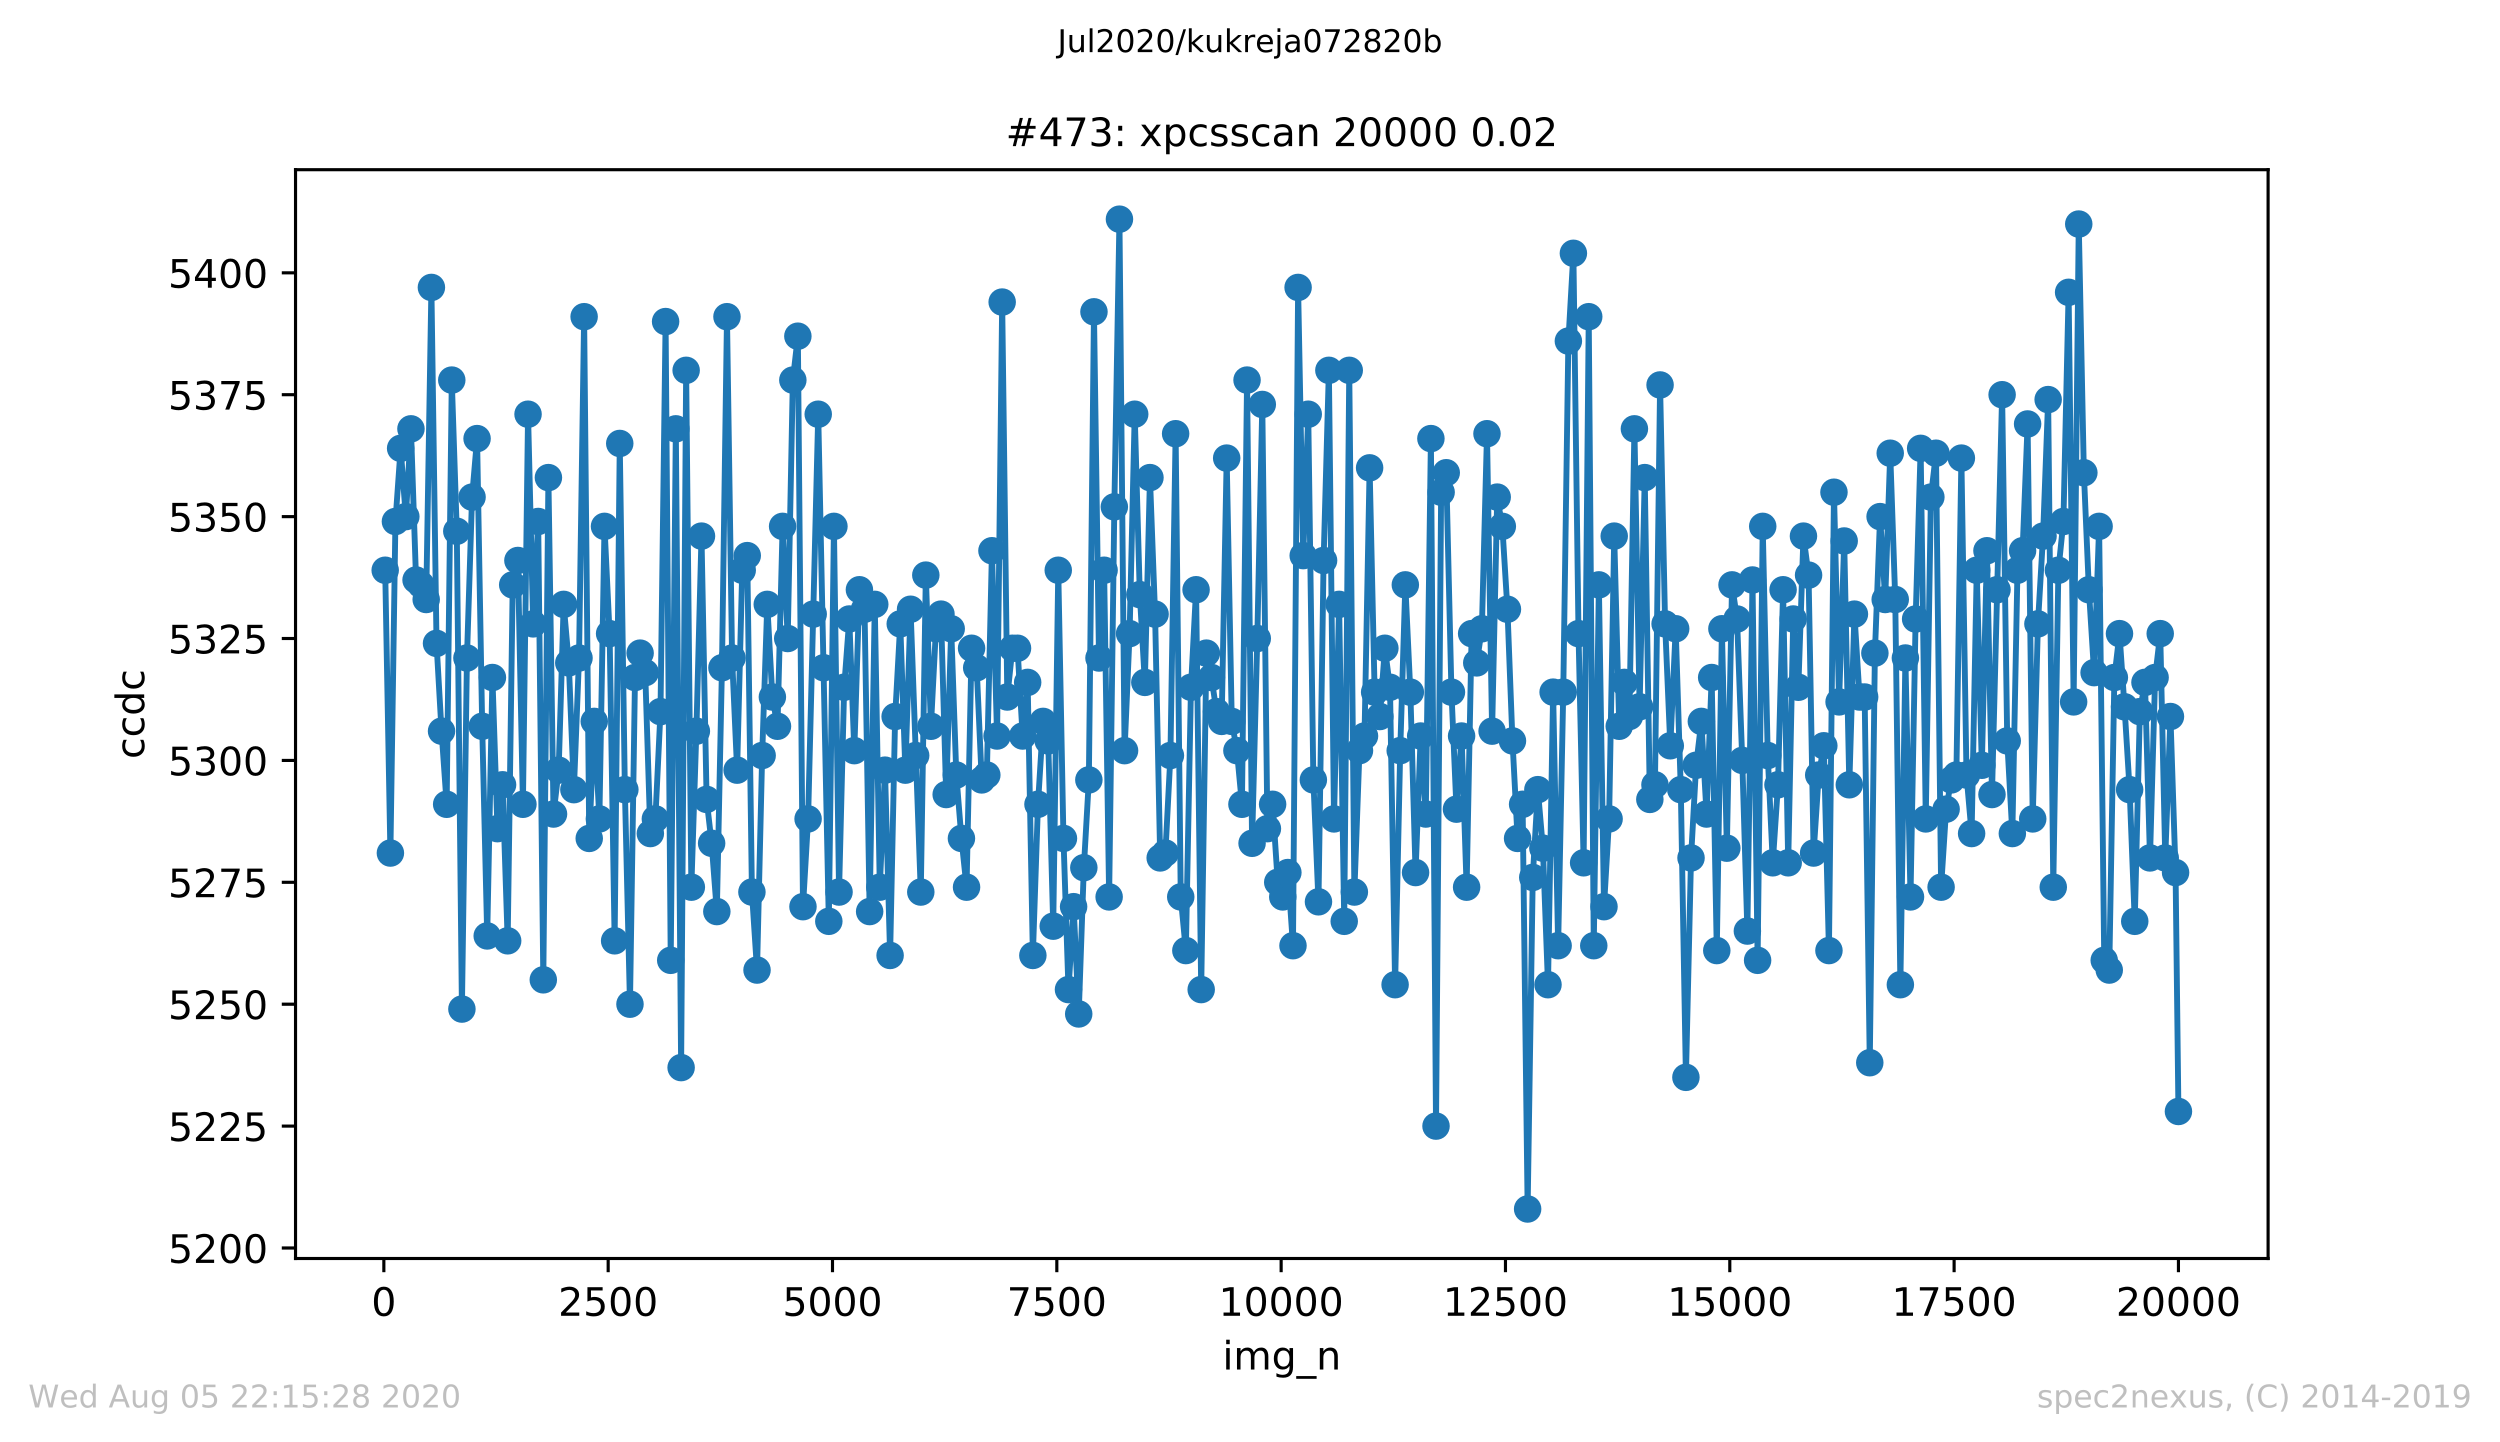 <?xml version="1.0" encoding="utf-8" standalone="no"?>
<!DOCTYPE svg PUBLIC "-//W3C//DTD SVG 1.1//EN"
  "http://www.w3.org/Graphics/SVG/1.1/DTD/svg11.dtd">
<!-- Created with matplotlib (https://matplotlib.org/) -->
<svg height="367.2pt" version="1.1" viewBox="0 0 636.48 367.2" width="636.48pt" xmlns="http://www.w3.org/2000/svg" xmlns:xlink="http://www.w3.org/1999/xlink">
 <defs>
  <style type="text/css">
*{stroke-linecap:butt;stroke-linejoin:round;}
  </style>
 </defs>
 <g id="figure_1">
  <g id="patch_1">
   <path d="M 0 367.2 
L 636.48 367.2 
L 636.48 0 
L 0 0 
z
" style="fill:#ffffff;"/>
  </g>
  <g id="axes_1">
   <g id="patch_2">
    <path d="M 75.24 320.4 
L 577.44 320.4 
L 577.44 43.2 
L 75.24 43.2 
z
" style="fill:#ffffff;"/>
   </g>
   <g id="matplotlib.axis_1">
    <g id="xtick_1">
     <g id="line2d_1">
      <defs>
       <path d="M 0 0 
L 0 3.5 
" id="m83d12f0ce1" style="stroke:#000000;stroke-width:0.8;"/>
      </defs>
      <g>
       <use style="stroke:#000000;stroke-width:0.8;" x="97.725" xlink:href="#m83d12f0ce1" y="320.4"/>
      </g>
     </g>
     <g id="text_1">
      <!-- 0 -->
      <defs>
       <path d="M 31.781 66.406 
Q 24.172 66.406 20.328 58.906 
Q 16.5 51.422 16.5 36.375 
Q 16.5 21.391 20.328 13.891 
Q 24.172 6.391 31.781 6.391 
Q 39.453 6.391 43.281 13.891 
Q 47.125 21.391 47.125 36.375 
Q 47.125 51.422 43.281 58.906 
Q 39.453 66.406 31.781 66.406 
z
M 31.781 74.219 
Q 44.047 74.219 50.516 64.516 
Q 56.984 54.828 56.984 36.375 
Q 56.984 17.969 50.516 8.266 
Q 44.047 -1.422 31.781 -1.422 
Q 19.531 -1.422 13.062 8.266 
Q 6.594 17.969 6.594 36.375 
Q 6.594 54.828 13.062 64.516 
Q 19.531 74.219 31.781 74.219 
z
" id="DejaVuSans-48"/>
      </defs>
      <g transform="translate(94.543 334.998)scale(0.1 -0.1)">
       <use xlink:href="#DejaVuSans-48"/>
      </g>
     </g>
    </g>
    <g id="xtick_2">
     <g id="line2d_2">
      <g>
       <use style="stroke:#000000;stroke-width:0.8;" x="154.836" xlink:href="#m83d12f0ce1" y="320.4"/>
      </g>
     </g>
     <g id="text_2">
      <!-- 2500 -->
      <defs>
       <path d="M 19.188 8.297 
L 53.609 8.297 
L 53.609 0 
L 7.328 0 
L 7.328 8.297 
Q 12.938 14.109 22.625 23.891 
Q 32.328 33.688 34.812 36.531 
Q 39.547 41.844 41.422 45.531 
Q 43.312 49.219 43.312 52.781 
Q 43.312 58.594 39.234 62.25 
Q 35.156 65.922 28.609 65.922 
Q 23.969 65.922 18.812 64.312 
Q 13.672 62.703 7.812 59.422 
L 7.812 69.391 
Q 13.766 71.781 18.938 73 
Q 24.125 74.219 28.422 74.219 
Q 39.75 74.219 46.484 68.547 
Q 53.219 62.891 53.219 53.422 
Q 53.219 48.922 51.531 44.891 
Q 49.859 40.875 45.406 35.406 
Q 44.188 33.984 37.641 27.219 
Q 31.109 20.453 19.188 8.297 
z
" id="DejaVuSans-50"/>
       <path d="M 10.797 72.906 
L 49.516 72.906 
L 49.516 64.594 
L 19.828 64.594 
L 19.828 46.734 
Q 21.969 47.469 24.109 47.828 
Q 26.266 48.188 28.422 48.188 
Q 40.625 48.188 47.75 41.5 
Q 54.891 34.812 54.891 23.391 
Q 54.891 11.625 47.562 5.094 
Q 40.234 -1.422 26.906 -1.422 
Q 22.312 -1.422 17.547 -0.641 
Q 12.797 0.141 7.719 1.703 
L 7.719 11.625 
Q 12.109 9.234 16.797 8.062 
Q 21.484 6.891 26.703 6.891 
Q 35.156 6.891 40.078 11.328 
Q 45.016 15.766 45.016 23.391 
Q 45.016 31 40.078 35.438 
Q 35.156 39.891 26.703 39.891 
Q 22.75 39.891 18.812 39.016 
Q 14.891 38.141 10.797 36.281 
z
" id="DejaVuSans-53"/>
      </defs>
      <g transform="translate(142.111 334.998)scale(0.1 -0.1)">
       <use xlink:href="#DejaVuSans-50"/>
       <use x="63.623" xlink:href="#DejaVuSans-53"/>
       <use x="127.246" xlink:href="#DejaVuSans-48"/>
       <use x="190.869" xlink:href="#DejaVuSans-48"/>
      </g>
     </g>
    </g>
    <g id="xtick_3">
     <g id="line2d_3">
      <g>
       <use style="stroke:#000000;stroke-width:0.8;" x="211.947" xlink:href="#m83d12f0ce1" y="320.4"/>
      </g>
     </g>
     <g id="text_3">
      <!-- 5000 -->
      <g transform="translate(199.222 334.998)scale(0.1 -0.1)">
       <use xlink:href="#DejaVuSans-53"/>
       <use x="63.623" xlink:href="#DejaVuSans-48"/>
       <use x="127.246" xlink:href="#DejaVuSans-48"/>
       <use x="190.869" xlink:href="#DejaVuSans-48"/>
      </g>
     </g>
    </g>
    <g id="xtick_4">
     <g id="line2d_4">
      <g>
       <use style="stroke:#000000;stroke-width:0.8;" x="269.058" xlink:href="#m83d12f0ce1" y="320.4"/>
      </g>
     </g>
     <g id="text_4">
      <!-- 7500 -->
      <defs>
       <path d="M 8.203 72.906 
L 55.078 72.906 
L 55.078 68.703 
L 28.609 0 
L 18.312 0 
L 43.219 64.594 
L 8.203 64.594 
z
" id="DejaVuSans-55"/>
      </defs>
      <g transform="translate(256.333 334.998)scale(0.1 -0.1)">
       <use xlink:href="#DejaVuSans-55"/>
       <use x="63.623" xlink:href="#DejaVuSans-53"/>
       <use x="127.246" xlink:href="#DejaVuSans-48"/>
       <use x="190.869" xlink:href="#DejaVuSans-48"/>
      </g>
     </g>
    </g>
    <g id="xtick_5">
     <g id="line2d_5">
      <g>
       <use style="stroke:#000000;stroke-width:0.8;" x="326.169" xlink:href="#m83d12f0ce1" y="320.4"/>
      </g>
     </g>
     <g id="text_5">
      <!-- 10000 -->
      <defs>
       <path d="M 12.406 8.297 
L 28.516 8.297 
L 28.516 63.922 
L 10.984 60.406 
L 10.984 69.391 
L 28.422 72.906 
L 38.281 72.906 
L 38.281 8.297 
L 54.391 8.297 
L 54.391 0 
L 12.406 0 
z
" id="DejaVuSans-49"/>
      </defs>
      <g transform="translate(310.262 334.998)scale(0.1 -0.1)">
       <use xlink:href="#DejaVuSans-49"/>
       <use x="63.623" xlink:href="#DejaVuSans-48"/>
       <use x="127.246" xlink:href="#DejaVuSans-48"/>
       <use x="190.869" xlink:href="#DejaVuSans-48"/>
       <use x="254.492" xlink:href="#DejaVuSans-48"/>
      </g>
     </g>
    </g>
    <g id="xtick_6">
     <g id="line2d_6">
      <g>
       <use style="stroke:#000000;stroke-width:0.8;" x="383.28" xlink:href="#m83d12f0ce1" y="320.4"/>
      </g>
     </g>
     <g id="text_6">
      <!-- 12500 -->
      <g transform="translate(367.373 334.998)scale(0.1 -0.1)">
       <use xlink:href="#DejaVuSans-49"/>
       <use x="63.623" xlink:href="#DejaVuSans-50"/>
       <use x="127.246" xlink:href="#DejaVuSans-53"/>
       <use x="190.869" xlink:href="#DejaVuSans-48"/>
       <use x="254.492" xlink:href="#DejaVuSans-48"/>
      </g>
     </g>
    </g>
    <g id="xtick_7">
     <g id="line2d_7">
      <g>
       <use style="stroke:#000000;stroke-width:0.8;" x="440.391" xlink:href="#m83d12f0ce1" y="320.4"/>
      </g>
     </g>
     <g id="text_7">
      <!-- 15000 -->
      <g transform="translate(424.484 334.998)scale(0.1 -0.1)">
       <use xlink:href="#DejaVuSans-49"/>
       <use x="63.623" xlink:href="#DejaVuSans-53"/>
       <use x="127.246" xlink:href="#DejaVuSans-48"/>
       <use x="190.869" xlink:href="#DejaVuSans-48"/>
       <use x="254.492" xlink:href="#DejaVuSans-48"/>
      </g>
     </g>
    </g>
    <g id="xtick_8">
     <g id="line2d_8">
      <g>
       <use style="stroke:#000000;stroke-width:0.8;" x="497.502" xlink:href="#m83d12f0ce1" y="320.4"/>
      </g>
     </g>
     <g id="text_8">
      <!-- 17500 -->
      <g transform="translate(481.595 334.998)scale(0.1 -0.1)">
       <use xlink:href="#DejaVuSans-49"/>
       <use x="63.623" xlink:href="#DejaVuSans-55"/>
       <use x="127.246" xlink:href="#DejaVuSans-53"/>
       <use x="190.869" xlink:href="#DejaVuSans-48"/>
       <use x="254.492" xlink:href="#DejaVuSans-48"/>
      </g>
     </g>
    </g>
    <g id="xtick_9">
     <g id="line2d_9">
      <g>
       <use style="stroke:#000000;stroke-width:0.8;" x="554.613" xlink:href="#m83d12f0ce1" y="320.4"/>
      </g>
     </g>
     <g id="text_9">
      <!-- 20000 -->
      <g transform="translate(538.706 334.998)scale(0.1 -0.1)">
       <use xlink:href="#DejaVuSans-50"/>
       <use x="63.623" xlink:href="#DejaVuSans-48"/>
       <use x="127.246" xlink:href="#DejaVuSans-48"/>
       <use x="190.869" xlink:href="#DejaVuSans-48"/>
       <use x="254.492" xlink:href="#DejaVuSans-48"/>
      </g>
     </g>
    </g>
    <g id="text_10">
     <!-- img_n -->
     <defs>
      <path d="M 9.422 54.688 
L 18.406 54.688 
L 18.406 0 
L 9.422 0 
z
M 9.422 75.984 
L 18.406 75.984 
L 18.406 64.594 
L 9.422 64.594 
z
" id="DejaVuSans-105"/>
      <path d="M 52 44.188 
Q 55.375 50.25 60.062 53.125 
Q 64.75 56 71.094 56 
Q 79.641 56 84.281 50.016 
Q 88.922 44.047 88.922 33.016 
L 88.922 0 
L 79.891 0 
L 79.891 32.719 
Q 79.891 40.578 77.094 44.375 
Q 74.312 48.188 68.609 48.188 
Q 61.625 48.188 57.562 43.547 
Q 53.516 38.922 53.516 30.906 
L 53.516 0 
L 44.484 0 
L 44.484 32.719 
Q 44.484 40.625 41.703 44.406 
Q 38.922 48.188 33.109 48.188 
Q 26.219 48.188 22.156 43.531 
Q 18.109 38.875 18.109 30.906 
L 18.109 0 
L 9.078 0 
L 9.078 54.688 
L 18.109 54.688 
L 18.109 46.188 
Q 21.188 51.219 25.484 53.609 
Q 29.781 56 35.688 56 
Q 41.656 56 45.828 52.969 
Q 50 49.953 52 44.188 
z
" id="DejaVuSans-109"/>
      <path d="M 45.406 27.984 
Q 45.406 37.75 41.375 43.109 
Q 37.359 48.484 30.078 48.484 
Q 22.859 48.484 18.828 43.109 
Q 14.797 37.75 14.797 27.984 
Q 14.797 18.266 18.828 12.891 
Q 22.859 7.516 30.078 7.516 
Q 37.359 7.516 41.375 12.891 
Q 45.406 18.266 45.406 27.984 
z
M 54.391 6.781 
Q 54.391 -7.172 48.188 -13.984 
Q 42 -20.797 29.203 -20.797 
Q 24.469 -20.797 20.266 -20.094 
Q 16.062 -19.391 12.109 -17.922 
L 12.109 -9.188 
Q 16.062 -11.328 19.922 -12.344 
Q 23.781 -13.375 27.781 -13.375 
Q 36.625 -13.375 41.016 -8.766 
Q 45.406 -4.156 45.406 5.172 
L 45.406 9.625 
Q 42.625 4.781 38.281 2.391 
Q 33.938 0 27.875 0 
Q 17.828 0 11.672 7.656 
Q 5.516 15.328 5.516 27.984 
Q 5.516 40.672 11.672 48.328 
Q 17.828 56 27.875 56 
Q 33.938 56 38.281 53.609 
Q 42.625 51.219 45.406 46.391 
L 45.406 54.688 
L 54.391 54.688 
z
" id="DejaVuSans-103"/>
      <path d="M 50.984 -16.609 
L 50.984 -23.578 
L -0.984 -23.578 
L -0.984 -16.609 
z
" id="DejaVuSans-95"/>
      <path d="M 54.891 33.016 
L 54.891 0 
L 45.906 0 
L 45.906 32.719 
Q 45.906 40.484 42.875 44.328 
Q 39.844 48.188 33.797 48.188 
Q 26.516 48.188 22.312 43.547 
Q 18.109 38.922 18.109 30.906 
L 18.109 0 
L 9.078 0 
L 9.078 54.688 
L 18.109 54.688 
L 18.109 46.188 
Q 21.344 51.125 25.703 53.562 
Q 30.078 56 35.797 56 
Q 45.219 56 50.047 50.172 
Q 54.891 44.344 54.891 33.016 
z
" id="DejaVuSans-110"/>
     </defs>
     <g transform="translate(311.238 348.677)scale(0.1 -0.1)">
      <use xlink:href="#DejaVuSans-105"/>
      <use x="27.783" xlink:href="#DejaVuSans-109"/>
      <use x="125.195" xlink:href="#DejaVuSans-103"/>
      <use x="188.672" xlink:href="#DejaVuSans-95"/>
      <use x="238.672" xlink:href="#DejaVuSans-110"/>
     </g>
    </g>
   </g>
   <g id="matplotlib.axis_2">
    <g id="ytick_1">
     <g id="line2d_10">
      <defs>
       <path d="M 0 0 
L -3.5 0 
" id="m30495f78c6" style="stroke:#000000;stroke-width:0.8;"/>
      </defs>
      <g>
       <use style="stroke:#000000;stroke-width:0.8;" x="75.24" xlink:href="#m30495f78c6" y="317.731"/>
      </g>
     </g>
     <g id="text_11">
      <!-- 5200 -->
      <g transform="translate(42.79 321.53)scale(0.1 -0.1)">
       <use xlink:href="#DejaVuSans-53"/>
       <use x="63.623" xlink:href="#DejaVuSans-50"/>
       <use x="127.246" xlink:href="#DejaVuSans-48"/>
       <use x="190.869" xlink:href="#DejaVuSans-48"/>
      </g>
     </g>
    </g>
    <g id="ytick_2">
     <g id="line2d_11">
      <g>
       <use style="stroke:#000000;stroke-width:0.8;" x="75.24" xlink:href="#m30495f78c6" y="286.697"/>
      </g>
     </g>
     <g id="text_12">
      <!-- 5225 -->
      <g transform="translate(42.79 290.496)scale(0.1 -0.1)">
       <use xlink:href="#DejaVuSans-53"/>
       <use x="63.623" xlink:href="#DejaVuSans-50"/>
       <use x="127.246" xlink:href="#DejaVuSans-50"/>
       <use x="190.869" xlink:href="#DejaVuSans-53"/>
      </g>
     </g>
    </g>
    <g id="ytick_3">
     <g id="line2d_12">
      <g>
       <use style="stroke:#000000;stroke-width:0.8;" x="75.24" xlink:href="#m30495f78c6" y="255.662"/>
      </g>
     </g>
     <g id="text_13">
      <!-- 5250 -->
      <g transform="translate(42.79 259.461)scale(0.1 -0.1)">
       <use xlink:href="#DejaVuSans-53"/>
       <use x="63.623" xlink:href="#DejaVuSans-50"/>
       <use x="127.246" xlink:href="#DejaVuSans-53"/>
       <use x="190.869" xlink:href="#DejaVuSans-48"/>
      </g>
     </g>
    </g>
    <g id="ytick_4">
     <g id="line2d_13">
      <g>
       <use style="stroke:#000000;stroke-width:0.8;" x="75.24" xlink:href="#m30495f78c6" y="224.628"/>
      </g>
     </g>
     <g id="text_14">
      <!-- 5275 -->
      <g transform="translate(42.79 228.427)scale(0.1 -0.1)">
       <use xlink:href="#DejaVuSans-53"/>
       <use x="63.623" xlink:href="#DejaVuSans-50"/>
       <use x="127.246" xlink:href="#DejaVuSans-55"/>
       <use x="190.869" xlink:href="#DejaVuSans-53"/>
      </g>
     </g>
    </g>
    <g id="ytick_5">
     <g id="line2d_14">
      <g>
       <use style="stroke:#000000;stroke-width:0.8;" x="75.24" xlink:href="#m30495f78c6" y="193.593"/>
      </g>
     </g>
     <g id="text_15">
      <!-- 5300 -->
      <defs>
       <path d="M 40.578 39.312 
Q 47.656 37.797 51.625 33 
Q 55.609 28.219 55.609 21.188 
Q 55.609 10.406 48.188 4.484 
Q 40.766 -1.422 27.094 -1.422 
Q 22.516 -1.422 17.656 -0.516 
Q 12.797 0.391 7.625 2.203 
L 7.625 11.719 
Q 11.719 9.328 16.594 8.109 
Q 21.484 6.891 26.812 6.891 
Q 36.078 6.891 40.938 10.547 
Q 45.797 14.203 45.797 21.188 
Q 45.797 27.641 41.281 31.266 
Q 36.766 34.906 28.719 34.906 
L 20.219 34.906 
L 20.219 43.016 
L 29.109 43.016 
Q 36.375 43.016 40.234 45.922 
Q 44.094 48.828 44.094 54.297 
Q 44.094 59.906 40.109 62.906 
Q 36.141 65.922 28.719 65.922 
Q 24.656 65.922 20.016 65.031 
Q 15.375 64.156 9.812 62.312 
L 9.812 71.094 
Q 15.438 72.656 20.344 73.438 
Q 25.25 74.219 29.594 74.219 
Q 40.828 74.219 47.359 69.109 
Q 53.906 64.016 53.906 55.328 
Q 53.906 49.266 50.438 45.094 
Q 46.969 40.922 40.578 39.312 
z
" id="DejaVuSans-51"/>
      </defs>
      <g transform="translate(42.79 197.392)scale(0.1 -0.1)">
       <use xlink:href="#DejaVuSans-53"/>
       <use x="63.623" xlink:href="#DejaVuSans-51"/>
       <use x="127.246" xlink:href="#DejaVuSans-48"/>
       <use x="190.869" xlink:href="#DejaVuSans-48"/>
      </g>
     </g>
    </g>
    <g id="ytick_6">
     <g id="line2d_15">
      <g>
       <use style="stroke:#000000;stroke-width:0.8;" x="75.24" xlink:href="#m30495f78c6" y="162.559"/>
      </g>
     </g>
     <g id="text_16">
      <!-- 5325 -->
      <g transform="translate(42.79 166.358)scale(0.1 -0.1)">
       <use xlink:href="#DejaVuSans-53"/>
       <use x="63.623" xlink:href="#DejaVuSans-51"/>
       <use x="127.246" xlink:href="#DejaVuSans-50"/>
       <use x="190.869" xlink:href="#DejaVuSans-53"/>
      </g>
     </g>
    </g>
    <g id="ytick_7">
     <g id="line2d_16">
      <g>
       <use style="stroke:#000000;stroke-width:0.8;" x="75.24" xlink:href="#m30495f78c6" y="131.524"/>
      </g>
     </g>
     <g id="text_17">
      <!-- 5350 -->
      <g transform="translate(42.79 135.323)scale(0.1 -0.1)">
       <use xlink:href="#DejaVuSans-53"/>
       <use x="63.623" xlink:href="#DejaVuSans-51"/>
       <use x="127.246" xlink:href="#DejaVuSans-53"/>
       <use x="190.869" xlink:href="#DejaVuSans-48"/>
      </g>
     </g>
    </g>
    <g id="ytick_8">
     <g id="line2d_17">
      <g>
       <use style="stroke:#000000;stroke-width:0.8;" x="75.24" xlink:href="#m30495f78c6" y="100.49"/>
      </g>
     </g>
     <g id="text_18">
      <!-- 5375 -->
      <g transform="translate(42.79 104.289)scale(0.1 -0.1)">
       <use xlink:href="#DejaVuSans-53"/>
       <use x="63.623" xlink:href="#DejaVuSans-51"/>
       <use x="127.246" xlink:href="#DejaVuSans-55"/>
       <use x="190.869" xlink:href="#DejaVuSans-53"/>
      </g>
     </g>
    </g>
    <g id="ytick_9">
     <g id="line2d_18">
      <g>
       <use style="stroke:#000000;stroke-width:0.8;" x="75.24" xlink:href="#m30495f78c6" y="69.455"/>
      </g>
     </g>
     <g id="text_19">
      <!-- 5400 -->
      <defs>
       <path d="M 37.797 64.312 
L 12.891 25.391 
L 37.797 25.391 
z
M 35.203 72.906 
L 47.609 72.906 
L 47.609 25.391 
L 58.016 25.391 
L 58.016 17.188 
L 47.609 17.188 
L 47.609 0 
L 37.797 0 
L 37.797 17.188 
L 4.891 17.188 
L 4.891 26.703 
z
" id="DejaVuSans-52"/>
      </defs>
      <g transform="translate(42.79 73.254)scale(0.1 -0.1)">
       <use xlink:href="#DejaVuSans-53"/>
       <use x="63.623" xlink:href="#DejaVuSans-52"/>
       <use x="127.246" xlink:href="#DejaVuSans-48"/>
       <use x="190.869" xlink:href="#DejaVuSans-48"/>
      </g>
     </g>
    </g>
    <g id="text_20">
     <!-- ccdc -->
     <defs>
      <path d="M 48.781 52.594 
L 48.781 44.188 
Q 44.969 46.297 41.141 47.344 
Q 37.312 48.391 33.406 48.391 
Q 24.656 48.391 19.812 42.844 
Q 14.984 37.312 14.984 27.297 
Q 14.984 17.281 19.812 11.734 
Q 24.656 6.203 33.406 6.203 
Q 37.312 6.203 41.141 7.25 
Q 44.969 8.297 48.781 10.406 
L 48.781 2.094 
Q 45.016 0.344 40.984 -0.531 
Q 36.969 -1.422 32.422 -1.422 
Q 20.062 -1.422 12.781 6.344 
Q 5.516 14.109 5.516 27.297 
Q 5.516 40.672 12.859 48.328 
Q 20.219 56 33.016 56 
Q 37.156 56 41.109 55.141 
Q 45.062 54.297 48.781 52.594 
z
" id="DejaVuSans-99"/>
      <path d="M 45.406 46.391 
L 45.406 75.984 
L 54.391 75.984 
L 54.391 0 
L 45.406 0 
L 45.406 8.203 
Q 42.578 3.328 38.25 0.953 
Q 33.938 -1.422 27.875 -1.422 
Q 17.969 -1.422 11.734 6.484 
Q 5.516 14.406 5.516 27.297 
Q 5.516 40.188 11.734 48.094 
Q 17.969 56 27.875 56 
Q 33.938 56 38.25 53.625 
Q 42.578 51.266 45.406 46.391 
z
M 14.797 27.297 
Q 14.797 17.391 18.875 11.75 
Q 22.953 6.109 30.078 6.109 
Q 37.203 6.109 41.297 11.75 
Q 45.406 17.391 45.406 27.297 
Q 45.406 37.203 41.297 42.844 
Q 37.203 48.484 30.078 48.484 
Q 22.953 48.484 18.875 42.844 
Q 14.797 37.203 14.797 27.297 
z
" id="DejaVuSans-100"/>
     </defs>
     <g transform="translate(36.71 193.222)rotate(-90)scale(0.1 -0.1)">
      <use xlink:href="#DejaVuSans-99"/>
      <use x="54.98" xlink:href="#DejaVuSans-99"/>
      <use x="109.961" xlink:href="#DejaVuSans-100"/>
      <use x="173.438" xlink:href="#DejaVuSans-99"/>
     </g>
    </g>
   </g>
   <g id="line2d_19">
    <path clip-path="url(#p67c7fd877c)" d="M 98.067 145.179 
L 99.392 217.179 
L 100.672 132.766 
L 101.997 114.145 
L 103.321 131.524 
L 104.624 109.179 
L 105.926 147.662 
L 107.205 148.903 
L 108.507 152.628 
L 109.832 73.179 
L 111.134 163.8 
L 112.414 186.145 
L 113.716 204.766 
L 115.018 96.766 
L 116.297 135.248 
L 117.599 256.903 
L 118.879 167.524 
L 120.181 126.559 
L 121.46 111.662 
L 122.762 184.903 
L 124.041 238.283 
L 125.366 172.49 
L 126.646 210.972 
L 127.948 199.8 
L 129.25 239.524 
L 130.529 148.903 
L 131.854 142.697 
L 133.133 204.766 
L 134.436 105.455 
L 135.738 158.834 
L 137.017 132.766 
L 138.319 249.455 
L 139.621 121.593 
L 140.923 207.248 
L 142.226 196.076 
L 143.505 153.869 
L 144.807 168.766 
L 146.109 201.041 
L 147.411 167.524 
L 148.713 80.628 
L 150.015 213.455 
L 151.295 183.662 
L 152.597 208.49 
L 153.899 134.007 
L 155.201 161.317 
L 156.48 239.524 
L 157.783 112.903 
L 159.085 201.041 
L 160.387 255.662 
L 161.666 172.49 
L 162.968 166.283 
L 164.27 171.248 
L 165.572 212.214 
L 166.852 208.49 
L 168.154 181.179 
L 169.456 81.869 
L 170.758 244.49 
L 172.06 109.179 
L 173.408 271.8 
L 174.687 94.283 
L 176.012 225.869 
L 177.292 186.145 
L 178.594 136.49 
L 179.896 203.524 
L 181.175 214.697 
L 182.5 232.076 
L 183.802 170.007 
L 185.082 80.628 
L 186.384 167.524 
L 187.663 196.076 
L 188.965 145.179 
L 190.244 141.455 
L 191.432 227.11 
L 192.734 246.972 
L 194.037 192.352 
L 195.339 153.869 
L 196.641 177.455 
L 197.943 184.903 
L 199.245 134.007 
L 200.547 162.559 
L 201.849 96.766 
L 203.129 85.593 
L 204.431 230.834 
L 205.733 208.49 
L 208.314 105.455 
L 211.01 234.559 
L 212.312 134.007 
L 213.614 227.11 
L 214.916 174.972 
L 216.219 157.593 
L 217.498 191.11 
L 218.8 150.145 
L 220.102 155.11 
L 221.404 232.076 
L 222.706 153.869 
L 223.986 225.869 
L 225.311 196.076 
L 226.613 243.248 
L 227.892 182.421 
L 229.194 158.834 
L 230.496 196.076 
L 231.821 155.11 
L 234.426 227.11 
L 235.705 146.421 
L 237.007 184.903 
L 238.286 160.076 
L 239.566 156.352 
L 240.89 202.283 
L 242.17 160.076 
L 243.472 197.317 
L 244.774 213.455 
L 246.076 225.869 
L 247.355 165.041 
L 248.658 170.007 
L 249.937 198.559 
L 251.239 197.317 
L 252.541 140.214 
L 253.843 187.386 
L 255.145 76.903 
L 256.448 177.455 
L 257.75 165.041 
L 259.052 165.041 
L 260.354 187.386 
L 261.633 173.731 
L 262.958 243.248 
L 264.26 204.766 
L 265.562 183.662 
L 266.865 188.628 
L 268.144 235.8 
L 269.423 145.179 
L 270.748 213.455 
L 272.027 251.938 
L 273.33 230.834 
L 274.632 258.145 
L 275.934 220.903 
L 277.213 198.559 
L 278.515 79.386 
L 279.795 167.524 
L 281.097 145.179 
L 282.376 228.352 
L 283.701 129.041 
L 285.003 55.8 
L 286.305 191.11 
L 287.584 161.317 
L 288.887 105.455 
L 290.189 151.386 
L 291.468 173.731 
L 292.77 121.593 
L 294.072 156.352 
L 295.374 218.421 
L 296.699 217.179 
L 297.979 192.352 
L 299.304 110.421 
L 300.606 228.352 
L 301.908 242.007 
L 303.21 174.972 
L 304.512 150.145 
L 305.814 251.938 
L 307.139 166.283 
L 308.419 172.49 
L 309.721 181.179 
L 311.023 183.662 
L 312.302 116.628 
L 313.604 183.662 
L 314.906 191.11 
L 316.186 204.766 
L 317.488 96.766 
L 318.767 214.697 
L 320.092 162.559 
L 321.371 102.972 
L 322.673 210.972 
L 323.998 204.766 
L 325.301 224.628 
L 326.58 228.352 
L 327.882 222.145 
L 329.184 240.766 
L 330.486 73.179 
L 331.788 141.455 
L 333.068 105.455 
L 334.37 198.559 
L 335.672 229.593 
L 336.974 142.697 
L 338.322 94.283 
L 339.624 208.49 
L 340.926 153.869 
L 342.228 234.559 
L 343.508 94.283 
L 344.81 227.11 
L 346.112 191.11 
L 347.391 187.386 
L 348.693 119.11 
L 349.973 176.214 
L 351.298 182.421 
L 352.577 165.041 
L 353.879 174.972 
L 355.181 250.697 
L 356.483 191.11 
L 357.785 148.903 
L 359.065 176.214 
L 360.39 222.145 
L 361.692 187.386 
L 362.994 207.248 
L 364.296 111.662 
L 365.598 286.697 
L 366.9 125.317 
L 368.202 120.352 
L 369.527 176.214 
L 370.807 206.007 
L 372.109 187.386 
L 373.388 225.869 
L 374.667 161.317 
L 375.969 168.766 
L 377.272 160.076 
L 378.574 110.421 
L 379.876 186.145 
L 381.178 126.559 
L 382.48 134.007 
L 383.782 155.11 
L 385.062 188.628 
L 386.364 213.455 
L 387.643 204.766 
L 388.922 307.8 
L 390.224 223.386 
L 391.527 201.041 
L 392.806 215.938 
L 394.108 250.697 
L 395.41 176.214 
L 396.689 240.766 
L 397.991 176.214 
L 399.294 86.834 
L 400.573 64.49 
L 401.875 161.317 
L 403.177 219.662 
L 404.479 80.628 
L 405.759 240.766 
L 407.061 148.903 
L 408.363 230.834 
L 409.665 208.49 
L 410.967 136.49 
L 412.246 184.903 
L 413.549 173.731 
L 414.828 182.421 
L 416.107 109.179 
L 417.432 179.938 
L 418.734 121.593 
L 420.036 203.524 
L 421.338 199.8 
L 422.641 98.007 
L 423.92 158.834 
L 425.245 189.869 
L 426.616 160.076 
L 427.918 201.041 
L 429.22 274.283 
L 430.522 218.421 
L 431.824 194.834 
L 433.149 183.662 
L 434.474 207.248 
L 435.776 172.49 
L 437.078 242.007 
L 438.38 160.076 
L 439.637 215.938 
L 440.962 148.903 
L 442.241 157.593 
L 443.566 193.593 
L 444.868 237.041 
L 446.17 147.662 
L 447.472 244.49 
L 448.775 134.007 
L 450.054 192.352 
L 451.333 219.662 
L 452.658 199.8 
L 453.96 150.145 
L 455.262 219.662 
L 456.542 157.593 
L 457.844 174.972 
L 459.146 136.49 
L 460.448 146.421 
L 461.727 217.179 
L 463.03 197.317 
L 464.332 189.869 
L 465.634 242.007 
L 466.913 125.317 
L 468.215 178.697 
L 469.517 137.731 
L 470.819 199.8 
L 472.122 156.352 
L 473.424 177.455 
L 474.726 177.455 
L 476.028 270.559 
L 477.33 166.283 
L 478.655 131.524 
L 479.957 152.628 
L 481.236 115.386 
L 482.516 152.628 
L 483.818 250.697 
L 485.097 167.524 
L 486.399 228.352 
L 487.701 157.593 
L 488.981 114.145 
L 490.283 208.49 
L 491.585 126.559 
L 492.887 115.386 
L 494.189 225.869 
L 495.469 206.007 
L 496.771 198.559 
L 498.073 197.317 
L 499.352 116.628 
L 500.654 197.317 
L 501.956 212.214 
L 503.259 145.179 
L 504.561 194.834 
L 505.863 140.214 
L 507.142 202.283 
L 509.723 100.49 
L 511.026 188.628 
L 512.328 212.214 
L 513.63 145.179 
L 514.932 140.214 
L 516.211 107.938 
L 517.513 208.49 
L 518.838 158.834 
L 520.141 136.49 
L 521.443 101.731 
L 522.745 225.869 
L 524.047 145.179 
L 525.326 132.766 
L 526.651 74.421 
L 527.93 178.697 
L 529.233 57.041 
L 530.535 120.352 
L 531.814 150.145 
L 533.139 171.248 
L 534.418 134.007 
L 535.72 244.49 
L 537 246.972 
L 538.302 172.49 
L 539.604 161.317 
L 540.883 179.938 
L 542.185 201.041 
L 543.488 234.559 
L 544.79 181.179 
L 546.092 173.731 
L 547.371 218.421 
L 548.673 172.49 
L 549.975 161.317 
L 551.255 218.421 
L 552.58 182.421 
L 553.882 222.145 
L 554.613 282.972 
L 554.613 282.972 
" style="fill:none;stroke:#1f77b4;stroke-linecap:square;stroke-width:1.5;"/>
    <defs>
     <path d="M 0 3 
C 0.796 3 1.559 2.684 2.121 2.121 
C 2.684 1.559 3 0.796 3 0 
C 3 -0.796 2.684 -1.559 2.121 -2.121 
C 1.559 -2.684 0.796 -3 0 -3 
C -0.796 -3 -1.559 -2.684 -2.121 -2.121 
C -2.684 -1.559 -3 -0.796 -3 0 
C -3 0.796 -2.684 1.559 -2.121 2.121 
C -1.559 2.684 -0.796 3 0 3 
z
" id="m1d034bdf54" style="stroke:#1f77b4;"/>
    </defs>
    <g clip-path="url(#p67c7fd877c)">
     <use style="fill:#1f77b4;stroke:#1f77b4;" x="98.067" xlink:href="#m1d034bdf54" y="145.179"/>
     <use style="fill:#1f77b4;stroke:#1f77b4;" x="99.392" xlink:href="#m1d034bdf54" y="217.179"/>
     <use style="fill:#1f77b4;stroke:#1f77b4;" x="100.672" xlink:href="#m1d034bdf54" y="132.766"/>
     <use style="fill:#1f77b4;stroke:#1f77b4;" x="101.997" xlink:href="#m1d034bdf54" y="114.145"/>
     <use style="fill:#1f77b4;stroke:#1f77b4;" x="103.321" xlink:href="#m1d034bdf54" y="131.524"/>
     <use style="fill:#1f77b4;stroke:#1f77b4;" x="104.624" xlink:href="#m1d034bdf54" y="109.179"/>
     <use style="fill:#1f77b4;stroke:#1f77b4;" x="105.926" xlink:href="#m1d034bdf54" y="147.662"/>
     <use style="fill:#1f77b4;stroke:#1f77b4;" x="107.205" xlink:href="#m1d034bdf54" y="148.903"/>
     <use style="fill:#1f77b4;stroke:#1f77b4;" x="108.507" xlink:href="#m1d034bdf54" y="152.628"/>
     <use style="fill:#1f77b4;stroke:#1f77b4;" x="109.832" xlink:href="#m1d034bdf54" y="73.179"/>
     <use style="fill:#1f77b4;stroke:#1f77b4;" x="111.134" xlink:href="#m1d034bdf54" y="163.8"/>
     <use style="fill:#1f77b4;stroke:#1f77b4;" x="112.414" xlink:href="#m1d034bdf54" y="186.145"/>
     <use style="fill:#1f77b4;stroke:#1f77b4;" x="113.716" xlink:href="#m1d034bdf54" y="204.766"/>
     <use style="fill:#1f77b4;stroke:#1f77b4;" x="115.018" xlink:href="#m1d034bdf54" y="96.766"/>
     <use style="fill:#1f77b4;stroke:#1f77b4;" x="116.297" xlink:href="#m1d034bdf54" y="135.248"/>
     <use style="fill:#1f77b4;stroke:#1f77b4;" x="117.599" xlink:href="#m1d034bdf54" y="256.903"/>
     <use style="fill:#1f77b4;stroke:#1f77b4;" x="118.879" xlink:href="#m1d034bdf54" y="167.524"/>
     <use style="fill:#1f77b4;stroke:#1f77b4;" x="120.181" xlink:href="#m1d034bdf54" y="126.559"/>
     <use style="fill:#1f77b4;stroke:#1f77b4;" x="121.46" xlink:href="#m1d034bdf54" y="111.662"/>
     <use style="fill:#1f77b4;stroke:#1f77b4;" x="122.762" xlink:href="#m1d034bdf54" y="184.903"/>
     <use style="fill:#1f77b4;stroke:#1f77b4;" x="124.041" xlink:href="#m1d034bdf54" y="238.283"/>
     <use style="fill:#1f77b4;stroke:#1f77b4;" x="125.366" xlink:href="#m1d034bdf54" y="172.49"/>
     <use style="fill:#1f77b4;stroke:#1f77b4;" x="126.646" xlink:href="#m1d034bdf54" y="210.972"/>
     <use style="fill:#1f77b4;stroke:#1f77b4;" x="127.948" xlink:href="#m1d034bdf54" y="199.8"/>
     <use style="fill:#1f77b4;stroke:#1f77b4;" x="129.25" xlink:href="#m1d034bdf54" y="239.524"/>
     <use style="fill:#1f77b4;stroke:#1f77b4;" x="130.529" xlink:href="#m1d034bdf54" y="148.903"/>
     <use style="fill:#1f77b4;stroke:#1f77b4;" x="131.854" xlink:href="#m1d034bdf54" y="142.697"/>
     <use style="fill:#1f77b4;stroke:#1f77b4;" x="133.133" xlink:href="#m1d034bdf54" y="204.766"/>
     <use style="fill:#1f77b4;stroke:#1f77b4;" x="134.436" xlink:href="#m1d034bdf54" y="105.455"/>
     <use style="fill:#1f77b4;stroke:#1f77b4;" x="135.738" xlink:href="#m1d034bdf54" y="158.834"/>
     <use style="fill:#1f77b4;stroke:#1f77b4;" x="137.017" xlink:href="#m1d034bdf54" y="132.766"/>
     <use style="fill:#1f77b4;stroke:#1f77b4;" x="138.319" xlink:href="#m1d034bdf54" y="249.455"/>
     <use style="fill:#1f77b4;stroke:#1f77b4;" x="139.621" xlink:href="#m1d034bdf54" y="121.593"/>
     <use style="fill:#1f77b4;stroke:#1f77b4;" x="140.923" xlink:href="#m1d034bdf54" y="207.248"/>
     <use style="fill:#1f77b4;stroke:#1f77b4;" x="142.226" xlink:href="#m1d034bdf54" y="196.076"/>
     <use style="fill:#1f77b4;stroke:#1f77b4;" x="143.505" xlink:href="#m1d034bdf54" y="153.869"/>
     <use style="fill:#1f77b4;stroke:#1f77b4;" x="144.807" xlink:href="#m1d034bdf54" y="168.766"/>
     <use style="fill:#1f77b4;stroke:#1f77b4;" x="146.109" xlink:href="#m1d034bdf54" y="201.041"/>
     <use style="fill:#1f77b4;stroke:#1f77b4;" x="147.411" xlink:href="#m1d034bdf54" y="167.524"/>
     <use style="fill:#1f77b4;stroke:#1f77b4;" x="148.713" xlink:href="#m1d034bdf54" y="80.628"/>
     <use style="fill:#1f77b4;stroke:#1f77b4;" x="150.015" xlink:href="#m1d034bdf54" y="213.455"/>
     <use style="fill:#1f77b4;stroke:#1f77b4;" x="151.295" xlink:href="#m1d034bdf54" y="183.662"/>
     <use style="fill:#1f77b4;stroke:#1f77b4;" x="152.597" xlink:href="#m1d034bdf54" y="208.49"/>
     <use style="fill:#1f77b4;stroke:#1f77b4;" x="153.899" xlink:href="#m1d034bdf54" y="134.007"/>
     <use style="fill:#1f77b4;stroke:#1f77b4;" x="155.201" xlink:href="#m1d034bdf54" y="161.317"/>
     <use style="fill:#1f77b4;stroke:#1f77b4;" x="156.48" xlink:href="#m1d034bdf54" y="239.524"/>
     <use style="fill:#1f77b4;stroke:#1f77b4;" x="157.783" xlink:href="#m1d034bdf54" y="112.903"/>
     <use style="fill:#1f77b4;stroke:#1f77b4;" x="159.085" xlink:href="#m1d034bdf54" y="201.041"/>
     <use style="fill:#1f77b4;stroke:#1f77b4;" x="160.387" xlink:href="#m1d034bdf54" y="255.662"/>
     <use style="fill:#1f77b4;stroke:#1f77b4;" x="161.666" xlink:href="#m1d034bdf54" y="172.49"/>
     <use style="fill:#1f77b4;stroke:#1f77b4;" x="162.968" xlink:href="#m1d034bdf54" y="166.283"/>
     <use style="fill:#1f77b4;stroke:#1f77b4;" x="164.27" xlink:href="#m1d034bdf54" y="171.248"/>
     <use style="fill:#1f77b4;stroke:#1f77b4;" x="165.572" xlink:href="#m1d034bdf54" y="212.214"/>
     <use style="fill:#1f77b4;stroke:#1f77b4;" x="166.852" xlink:href="#m1d034bdf54" y="208.49"/>
     <use style="fill:#1f77b4;stroke:#1f77b4;" x="168.154" xlink:href="#m1d034bdf54" y="181.179"/>
     <use style="fill:#1f77b4;stroke:#1f77b4;" x="169.456" xlink:href="#m1d034bdf54" y="81.869"/>
     <use style="fill:#1f77b4;stroke:#1f77b4;" x="170.758" xlink:href="#m1d034bdf54" y="244.49"/>
     <use style="fill:#1f77b4;stroke:#1f77b4;" x="172.06" xlink:href="#m1d034bdf54" y="109.179"/>
     <use style="fill:#1f77b4;stroke:#1f77b4;" x="173.408" xlink:href="#m1d034bdf54" y="271.8"/>
     <use style="fill:#1f77b4;stroke:#1f77b4;" x="174.687" xlink:href="#m1d034bdf54" y="94.283"/>
     <use style="fill:#1f77b4;stroke:#1f77b4;" x="176.012" xlink:href="#m1d034bdf54" y="225.869"/>
     <use style="fill:#1f77b4;stroke:#1f77b4;" x="177.292" xlink:href="#m1d034bdf54" y="186.145"/>
     <use style="fill:#1f77b4;stroke:#1f77b4;" x="178.594" xlink:href="#m1d034bdf54" y="136.49"/>
     <use style="fill:#1f77b4;stroke:#1f77b4;" x="179.896" xlink:href="#m1d034bdf54" y="203.524"/>
     <use style="fill:#1f77b4;stroke:#1f77b4;" x="181.175" xlink:href="#m1d034bdf54" y="214.697"/>
     <use style="fill:#1f77b4;stroke:#1f77b4;" x="182.5" xlink:href="#m1d034bdf54" y="232.076"/>
     <use style="fill:#1f77b4;stroke:#1f77b4;" x="183.802" xlink:href="#m1d034bdf54" y="170.007"/>
     <use style="fill:#1f77b4;stroke:#1f77b4;" x="185.082" xlink:href="#m1d034bdf54" y="80.628"/>
     <use style="fill:#1f77b4;stroke:#1f77b4;" x="186.384" xlink:href="#m1d034bdf54" y="167.524"/>
     <use style="fill:#1f77b4;stroke:#1f77b4;" x="187.663" xlink:href="#m1d034bdf54" y="196.076"/>
     <use style="fill:#1f77b4;stroke:#1f77b4;" x="188.965" xlink:href="#m1d034bdf54" y="145.179"/>
     <use style="fill:#1f77b4;stroke:#1f77b4;" x="190.244" xlink:href="#m1d034bdf54" y="141.455"/>
     <use style="fill:#1f77b4;stroke:#1f77b4;" x="191.432" xlink:href="#m1d034bdf54" y="227.11"/>
     <use style="fill:#1f77b4;stroke:#1f77b4;" x="192.734" xlink:href="#m1d034bdf54" y="246.972"/>
     <use style="fill:#1f77b4;stroke:#1f77b4;" x="194.037" xlink:href="#m1d034bdf54" y="192.352"/>
     <use style="fill:#1f77b4;stroke:#1f77b4;" x="195.339" xlink:href="#m1d034bdf54" y="153.869"/>
     <use style="fill:#1f77b4;stroke:#1f77b4;" x="196.641" xlink:href="#m1d034bdf54" y="177.455"/>
     <use style="fill:#1f77b4;stroke:#1f77b4;" x="197.943" xlink:href="#m1d034bdf54" y="184.903"/>
     <use style="fill:#1f77b4;stroke:#1f77b4;" x="199.245" xlink:href="#m1d034bdf54" y="134.007"/>
     <use style="fill:#1f77b4;stroke:#1f77b4;" x="200.547" xlink:href="#m1d034bdf54" y="162.559"/>
     <use style="fill:#1f77b4;stroke:#1f77b4;" x="201.849" xlink:href="#m1d034bdf54" y="96.766"/>
     <use style="fill:#1f77b4;stroke:#1f77b4;" x="203.129" xlink:href="#m1d034bdf54" y="85.593"/>
     <use style="fill:#1f77b4;stroke:#1f77b4;" x="204.431" xlink:href="#m1d034bdf54" y="230.834"/>
     <use style="fill:#1f77b4;stroke:#1f77b4;" x="205.733" xlink:href="#m1d034bdf54" y="208.49"/>
     <use style="fill:#1f77b4;stroke:#1f77b4;" x="207.035" xlink:href="#m1d034bdf54" y="156.352"/>
     <use style="fill:#1f77b4;stroke:#1f77b4;" x="208.314" xlink:href="#m1d034bdf54" y="105.455"/>
     <use style="fill:#1f77b4;stroke:#1f77b4;" x="209.708" xlink:href="#m1d034bdf54" y="170.007"/>
     <use style="fill:#1f77b4;stroke:#1f77b4;" x="211.01" xlink:href="#m1d034bdf54" y="234.559"/>
     <use style="fill:#1f77b4;stroke:#1f77b4;" x="212.312" xlink:href="#m1d034bdf54" y="134.007"/>
     <use style="fill:#1f77b4;stroke:#1f77b4;" x="213.614" xlink:href="#m1d034bdf54" y="227.11"/>
     <use style="fill:#1f77b4;stroke:#1f77b4;" x="214.916" xlink:href="#m1d034bdf54" y="174.972"/>
     <use style="fill:#1f77b4;stroke:#1f77b4;" x="216.219" xlink:href="#m1d034bdf54" y="157.593"/>
     <use style="fill:#1f77b4;stroke:#1f77b4;" x="217.498" xlink:href="#m1d034bdf54" y="191.11"/>
     <use style="fill:#1f77b4;stroke:#1f77b4;" x="218.8" xlink:href="#m1d034bdf54" y="150.145"/>
     <use style="fill:#1f77b4;stroke:#1f77b4;" x="220.102" xlink:href="#m1d034bdf54" y="155.11"/>
     <use style="fill:#1f77b4;stroke:#1f77b4;" x="221.404" xlink:href="#m1d034bdf54" y="232.076"/>
     <use style="fill:#1f77b4;stroke:#1f77b4;" x="222.706" xlink:href="#m1d034bdf54" y="153.869"/>
     <use style="fill:#1f77b4;stroke:#1f77b4;" x="223.986" xlink:href="#m1d034bdf54" y="225.869"/>
     <use style="fill:#1f77b4;stroke:#1f77b4;" x="225.311" xlink:href="#m1d034bdf54" y="196.076"/>
     <use style="fill:#1f77b4;stroke:#1f77b4;" x="226.613" xlink:href="#m1d034bdf54" y="243.248"/>
     <use style="fill:#1f77b4;stroke:#1f77b4;" x="227.892" xlink:href="#m1d034bdf54" y="182.421"/>
     <use style="fill:#1f77b4;stroke:#1f77b4;" x="229.194" xlink:href="#m1d034bdf54" y="158.834"/>
     <use style="fill:#1f77b4;stroke:#1f77b4;" x="230.496" xlink:href="#m1d034bdf54" y="196.076"/>
     <use style="fill:#1f77b4;stroke:#1f77b4;" x="231.821" xlink:href="#m1d034bdf54" y="155.11"/>
     <use style="fill:#1f77b4;stroke:#1f77b4;" x="233.123" xlink:href="#m1d034bdf54" y="192.352"/>
     <use style="fill:#1f77b4;stroke:#1f77b4;" x="234.426" xlink:href="#m1d034bdf54" y="227.11"/>
     <use style="fill:#1f77b4;stroke:#1f77b4;" x="235.705" xlink:href="#m1d034bdf54" y="146.421"/>
     <use style="fill:#1f77b4;stroke:#1f77b4;" x="237.007" xlink:href="#m1d034bdf54" y="184.903"/>
     <use style="fill:#1f77b4;stroke:#1f77b4;" x="238.286" xlink:href="#m1d034bdf54" y="160.076"/>
     <use style="fill:#1f77b4;stroke:#1f77b4;" x="239.566" xlink:href="#m1d034bdf54" y="156.352"/>
     <use style="fill:#1f77b4;stroke:#1f77b4;" x="240.89" xlink:href="#m1d034bdf54" y="202.283"/>
     <use style="fill:#1f77b4;stroke:#1f77b4;" x="242.17" xlink:href="#m1d034bdf54" y="160.076"/>
     <use style="fill:#1f77b4;stroke:#1f77b4;" x="243.472" xlink:href="#m1d034bdf54" y="197.317"/>
     <use style="fill:#1f77b4;stroke:#1f77b4;" x="244.774" xlink:href="#m1d034bdf54" y="213.455"/>
     <use style="fill:#1f77b4;stroke:#1f77b4;" x="246.076" xlink:href="#m1d034bdf54" y="225.869"/>
     <use style="fill:#1f77b4;stroke:#1f77b4;" x="247.355" xlink:href="#m1d034bdf54" y="165.041"/>
     <use style="fill:#1f77b4;stroke:#1f77b4;" x="248.658" xlink:href="#m1d034bdf54" y="170.007"/>
     <use style="fill:#1f77b4;stroke:#1f77b4;" x="249.937" xlink:href="#m1d034bdf54" y="198.559"/>
     <use style="fill:#1f77b4;stroke:#1f77b4;" x="251.239" xlink:href="#m1d034bdf54" y="197.317"/>
     <use style="fill:#1f77b4;stroke:#1f77b4;" x="252.541" xlink:href="#m1d034bdf54" y="140.214"/>
     <use style="fill:#1f77b4;stroke:#1f77b4;" x="253.843" xlink:href="#m1d034bdf54" y="187.386"/>
     <use style="fill:#1f77b4;stroke:#1f77b4;" x="255.145" xlink:href="#m1d034bdf54" y="76.903"/>
     <use style="fill:#1f77b4;stroke:#1f77b4;" x="256.448" xlink:href="#m1d034bdf54" y="177.455"/>
     <use style="fill:#1f77b4;stroke:#1f77b4;" x="257.75" xlink:href="#m1d034bdf54" y="165.041"/>
     <use style="fill:#1f77b4;stroke:#1f77b4;" x="259.052" xlink:href="#m1d034bdf54" y="165.041"/>
     <use style="fill:#1f77b4;stroke:#1f77b4;" x="260.354" xlink:href="#m1d034bdf54" y="187.386"/>
     <use style="fill:#1f77b4;stroke:#1f77b4;" x="261.633" xlink:href="#m1d034bdf54" y="173.731"/>
     <use style="fill:#1f77b4;stroke:#1f77b4;" x="262.958" xlink:href="#m1d034bdf54" y="243.248"/>
     <use style="fill:#1f77b4;stroke:#1f77b4;" x="264.26" xlink:href="#m1d034bdf54" y="204.766"/>
     <use style="fill:#1f77b4;stroke:#1f77b4;" x="265.562" xlink:href="#m1d034bdf54" y="183.662"/>
     <use style="fill:#1f77b4;stroke:#1f77b4;" x="266.865" xlink:href="#m1d034bdf54" y="188.628"/>
     <use style="fill:#1f77b4;stroke:#1f77b4;" x="268.144" xlink:href="#m1d034bdf54" y="235.8"/>
     <use style="fill:#1f77b4;stroke:#1f77b4;" x="269.423" xlink:href="#m1d034bdf54" y="145.179"/>
     <use style="fill:#1f77b4;stroke:#1f77b4;" x="270.748" xlink:href="#m1d034bdf54" y="213.455"/>
     <use style="fill:#1f77b4;stroke:#1f77b4;" x="272.027" xlink:href="#m1d034bdf54" y="251.938"/>
     <use style="fill:#1f77b4;stroke:#1f77b4;" x="273.33" xlink:href="#m1d034bdf54" y="230.834"/>
     <use style="fill:#1f77b4;stroke:#1f77b4;" x="274.632" xlink:href="#m1d034bdf54" y="258.145"/>
     <use style="fill:#1f77b4;stroke:#1f77b4;" x="275.934" xlink:href="#m1d034bdf54" y="220.903"/>
     <use style="fill:#1f77b4;stroke:#1f77b4;" x="277.213" xlink:href="#m1d034bdf54" y="198.559"/>
     <use style="fill:#1f77b4;stroke:#1f77b4;" x="278.515" xlink:href="#m1d034bdf54" y="79.386"/>
     <use style="fill:#1f77b4;stroke:#1f77b4;" x="279.795" xlink:href="#m1d034bdf54" y="167.524"/>
     <use style="fill:#1f77b4;stroke:#1f77b4;" x="281.097" xlink:href="#m1d034bdf54" y="145.179"/>
     <use style="fill:#1f77b4;stroke:#1f77b4;" x="282.376" xlink:href="#m1d034bdf54" y="228.352"/>
     <use style="fill:#1f77b4;stroke:#1f77b4;" x="283.701" xlink:href="#m1d034bdf54" y="129.041"/>
     <use style="fill:#1f77b4;stroke:#1f77b4;" x="285.003" xlink:href="#m1d034bdf54" y="55.8"/>
     <use style="fill:#1f77b4;stroke:#1f77b4;" x="286.305" xlink:href="#m1d034bdf54" y="191.11"/>
     <use style="fill:#1f77b4;stroke:#1f77b4;" x="287.584" xlink:href="#m1d034bdf54" y="161.317"/>
     <use style="fill:#1f77b4;stroke:#1f77b4;" x="288.887" xlink:href="#m1d034bdf54" y="105.455"/>
     <use style="fill:#1f77b4;stroke:#1f77b4;" x="290.189" xlink:href="#m1d034bdf54" y="151.386"/>
     <use style="fill:#1f77b4;stroke:#1f77b4;" x="291.468" xlink:href="#m1d034bdf54" y="173.731"/>
     <use style="fill:#1f77b4;stroke:#1f77b4;" x="292.77" xlink:href="#m1d034bdf54" y="121.593"/>
     <use style="fill:#1f77b4;stroke:#1f77b4;" x="294.072" xlink:href="#m1d034bdf54" y="156.352"/>
     <use style="fill:#1f77b4;stroke:#1f77b4;" x="295.374" xlink:href="#m1d034bdf54" y="218.421"/>
     <use style="fill:#1f77b4;stroke:#1f77b4;" x="296.699" xlink:href="#m1d034bdf54" y="217.179"/>
     <use style="fill:#1f77b4;stroke:#1f77b4;" x="297.979" xlink:href="#m1d034bdf54" y="192.352"/>
     <use style="fill:#1f77b4;stroke:#1f77b4;" x="299.304" xlink:href="#m1d034bdf54" y="110.421"/>
     <use style="fill:#1f77b4;stroke:#1f77b4;" x="300.606" xlink:href="#m1d034bdf54" y="228.352"/>
     <use style="fill:#1f77b4;stroke:#1f77b4;" x="301.908" xlink:href="#m1d034bdf54" y="242.007"/>
     <use style="fill:#1f77b4;stroke:#1f77b4;" x="303.21" xlink:href="#m1d034bdf54" y="174.972"/>
     <use style="fill:#1f77b4;stroke:#1f77b4;" x="304.512" xlink:href="#m1d034bdf54" y="150.145"/>
     <use style="fill:#1f77b4;stroke:#1f77b4;" x="305.814" xlink:href="#m1d034bdf54" y="251.938"/>
     <use style="fill:#1f77b4;stroke:#1f77b4;" x="307.139" xlink:href="#m1d034bdf54" y="166.283"/>
     <use style="fill:#1f77b4;stroke:#1f77b4;" x="308.419" xlink:href="#m1d034bdf54" y="172.49"/>
     <use style="fill:#1f77b4;stroke:#1f77b4;" x="309.721" xlink:href="#m1d034bdf54" y="181.179"/>
     <use style="fill:#1f77b4;stroke:#1f77b4;" x="311.023" xlink:href="#m1d034bdf54" y="183.662"/>
     <use style="fill:#1f77b4;stroke:#1f77b4;" x="312.302" xlink:href="#m1d034bdf54" y="116.628"/>
     <use style="fill:#1f77b4;stroke:#1f77b4;" x="313.604" xlink:href="#m1d034bdf54" y="183.662"/>
     <use style="fill:#1f77b4;stroke:#1f77b4;" x="314.906" xlink:href="#m1d034bdf54" y="191.11"/>
     <use style="fill:#1f77b4;stroke:#1f77b4;" x="316.186" xlink:href="#m1d034bdf54" y="204.766"/>
     <use style="fill:#1f77b4;stroke:#1f77b4;" x="317.488" xlink:href="#m1d034bdf54" y="96.766"/>
     <use style="fill:#1f77b4;stroke:#1f77b4;" x="318.767" xlink:href="#m1d034bdf54" y="214.697"/>
     <use style="fill:#1f77b4;stroke:#1f77b4;" x="320.092" xlink:href="#m1d034bdf54" y="162.559"/>
     <use style="fill:#1f77b4;stroke:#1f77b4;" x="321.371" xlink:href="#m1d034bdf54" y="102.972"/>
     <use style="fill:#1f77b4;stroke:#1f77b4;" x="322.673" xlink:href="#m1d034bdf54" y="210.972"/>
     <use style="fill:#1f77b4;stroke:#1f77b4;" x="323.998" xlink:href="#m1d034bdf54" y="204.766"/>
     <use style="fill:#1f77b4;stroke:#1f77b4;" x="325.301" xlink:href="#m1d034bdf54" y="224.628"/>
     <use style="fill:#1f77b4;stroke:#1f77b4;" x="326.58" xlink:href="#m1d034bdf54" y="228.352"/>
     <use style="fill:#1f77b4;stroke:#1f77b4;" x="327.882" xlink:href="#m1d034bdf54" y="222.145"/>
     <use style="fill:#1f77b4;stroke:#1f77b4;" x="329.184" xlink:href="#m1d034bdf54" y="240.766"/>
     <use style="fill:#1f77b4;stroke:#1f77b4;" x="330.486" xlink:href="#m1d034bdf54" y="73.179"/>
     <use style="fill:#1f77b4;stroke:#1f77b4;" x="331.788" xlink:href="#m1d034bdf54" y="141.455"/>
     <use style="fill:#1f77b4;stroke:#1f77b4;" x="333.068" xlink:href="#m1d034bdf54" y="105.455"/>
     <use style="fill:#1f77b4;stroke:#1f77b4;" x="334.37" xlink:href="#m1d034bdf54" y="198.559"/>
     <use style="fill:#1f77b4;stroke:#1f77b4;" x="335.672" xlink:href="#m1d034bdf54" y="229.593"/>
     <use style="fill:#1f77b4;stroke:#1f77b4;" x="336.974" xlink:href="#m1d034bdf54" y="142.697"/>
     <use style="fill:#1f77b4;stroke:#1f77b4;" x="338.322" xlink:href="#m1d034bdf54" y="94.283"/>
     <use style="fill:#1f77b4;stroke:#1f77b4;" x="339.624" xlink:href="#m1d034bdf54" y="208.49"/>
     <use style="fill:#1f77b4;stroke:#1f77b4;" x="340.926" xlink:href="#m1d034bdf54" y="153.869"/>
     <use style="fill:#1f77b4;stroke:#1f77b4;" x="342.228" xlink:href="#m1d034bdf54" y="234.559"/>
     <use style="fill:#1f77b4;stroke:#1f77b4;" x="343.508" xlink:href="#m1d034bdf54" y="94.283"/>
     <use style="fill:#1f77b4;stroke:#1f77b4;" x="344.81" xlink:href="#m1d034bdf54" y="227.11"/>
     <use style="fill:#1f77b4;stroke:#1f77b4;" x="346.112" xlink:href="#m1d034bdf54" y="191.11"/>
     <use style="fill:#1f77b4;stroke:#1f77b4;" x="347.391" xlink:href="#m1d034bdf54" y="187.386"/>
     <use style="fill:#1f77b4;stroke:#1f77b4;" x="348.693" xlink:href="#m1d034bdf54" y="119.11"/>
     <use style="fill:#1f77b4;stroke:#1f77b4;" x="349.973" xlink:href="#m1d034bdf54" y="176.214"/>
     <use style="fill:#1f77b4;stroke:#1f77b4;" x="351.298" xlink:href="#m1d034bdf54" y="182.421"/>
     <use style="fill:#1f77b4;stroke:#1f77b4;" x="352.577" xlink:href="#m1d034bdf54" y="165.041"/>
     <use style="fill:#1f77b4;stroke:#1f77b4;" x="353.879" xlink:href="#m1d034bdf54" y="174.972"/>
     <use style="fill:#1f77b4;stroke:#1f77b4;" x="355.181" xlink:href="#m1d034bdf54" y="250.697"/>
     <use style="fill:#1f77b4;stroke:#1f77b4;" x="356.483" xlink:href="#m1d034bdf54" y="191.11"/>
     <use style="fill:#1f77b4;stroke:#1f77b4;" x="357.785" xlink:href="#m1d034bdf54" y="148.903"/>
     <use style="fill:#1f77b4;stroke:#1f77b4;" x="359.065" xlink:href="#m1d034bdf54" y="176.214"/>
     <use style="fill:#1f77b4;stroke:#1f77b4;" x="360.39" xlink:href="#m1d034bdf54" y="222.145"/>
     <use style="fill:#1f77b4;stroke:#1f77b4;" x="361.692" xlink:href="#m1d034bdf54" y="187.386"/>
     <use style="fill:#1f77b4;stroke:#1f77b4;" x="362.994" xlink:href="#m1d034bdf54" y="207.248"/>
     <use style="fill:#1f77b4;stroke:#1f77b4;" x="364.296" xlink:href="#m1d034bdf54" y="111.662"/>
     <use style="fill:#1f77b4;stroke:#1f77b4;" x="365.598" xlink:href="#m1d034bdf54" y="286.697"/>
     <use style="fill:#1f77b4;stroke:#1f77b4;" x="366.9" xlink:href="#m1d034bdf54" y="125.317"/>
     <use style="fill:#1f77b4;stroke:#1f77b4;" x="368.202" xlink:href="#m1d034bdf54" y="120.352"/>
     <use style="fill:#1f77b4;stroke:#1f77b4;" x="369.527" xlink:href="#m1d034bdf54" y="176.214"/>
     <use style="fill:#1f77b4;stroke:#1f77b4;" x="370.807" xlink:href="#m1d034bdf54" y="206.007"/>
     <use style="fill:#1f77b4;stroke:#1f77b4;" x="372.109" xlink:href="#m1d034bdf54" y="187.386"/>
     <use style="fill:#1f77b4;stroke:#1f77b4;" x="373.388" xlink:href="#m1d034bdf54" y="225.869"/>
     <use style="fill:#1f77b4;stroke:#1f77b4;" x="374.667" xlink:href="#m1d034bdf54" y="161.317"/>
     <use style="fill:#1f77b4;stroke:#1f77b4;" x="375.969" xlink:href="#m1d034bdf54" y="168.766"/>
     <use style="fill:#1f77b4;stroke:#1f77b4;" x="377.272" xlink:href="#m1d034bdf54" y="160.076"/>
     <use style="fill:#1f77b4;stroke:#1f77b4;" x="378.574" xlink:href="#m1d034bdf54" y="110.421"/>
     <use style="fill:#1f77b4;stroke:#1f77b4;" x="379.876" xlink:href="#m1d034bdf54" y="186.145"/>
     <use style="fill:#1f77b4;stroke:#1f77b4;" x="381.178" xlink:href="#m1d034bdf54" y="126.559"/>
     <use style="fill:#1f77b4;stroke:#1f77b4;" x="382.48" xlink:href="#m1d034bdf54" y="134.007"/>
     <use style="fill:#1f77b4;stroke:#1f77b4;" x="383.782" xlink:href="#m1d034bdf54" y="155.11"/>
     <use style="fill:#1f77b4;stroke:#1f77b4;" x="385.062" xlink:href="#m1d034bdf54" y="188.628"/>
     <use style="fill:#1f77b4;stroke:#1f77b4;" x="386.364" xlink:href="#m1d034bdf54" y="213.455"/>
     <use style="fill:#1f77b4;stroke:#1f77b4;" x="387.643" xlink:href="#m1d034bdf54" y="204.766"/>
     <use style="fill:#1f77b4;stroke:#1f77b4;" x="388.922" xlink:href="#m1d034bdf54" y="307.8"/>
     <use style="fill:#1f77b4;stroke:#1f77b4;" x="390.224" xlink:href="#m1d034bdf54" y="223.386"/>
     <use style="fill:#1f77b4;stroke:#1f77b4;" x="391.527" xlink:href="#m1d034bdf54" y="201.041"/>
     <use style="fill:#1f77b4;stroke:#1f77b4;" x="392.806" xlink:href="#m1d034bdf54" y="215.938"/>
     <use style="fill:#1f77b4;stroke:#1f77b4;" x="394.108" xlink:href="#m1d034bdf54" y="250.697"/>
     <use style="fill:#1f77b4;stroke:#1f77b4;" x="395.41" xlink:href="#m1d034bdf54" y="176.214"/>
     <use style="fill:#1f77b4;stroke:#1f77b4;" x="396.689" xlink:href="#m1d034bdf54" y="240.766"/>
     <use style="fill:#1f77b4;stroke:#1f77b4;" x="397.991" xlink:href="#m1d034bdf54" y="176.214"/>
     <use style="fill:#1f77b4;stroke:#1f77b4;" x="399.294" xlink:href="#m1d034bdf54" y="86.834"/>
     <use style="fill:#1f77b4;stroke:#1f77b4;" x="400.573" xlink:href="#m1d034bdf54" y="64.49"/>
     <use style="fill:#1f77b4;stroke:#1f77b4;" x="401.875" xlink:href="#m1d034bdf54" y="161.317"/>
     <use style="fill:#1f77b4;stroke:#1f77b4;" x="403.177" xlink:href="#m1d034bdf54" y="219.662"/>
     <use style="fill:#1f77b4;stroke:#1f77b4;" x="404.479" xlink:href="#m1d034bdf54" y="80.628"/>
     <use style="fill:#1f77b4;stroke:#1f77b4;" x="405.759" xlink:href="#m1d034bdf54" y="240.766"/>
     <use style="fill:#1f77b4;stroke:#1f77b4;" x="407.061" xlink:href="#m1d034bdf54" y="148.903"/>
     <use style="fill:#1f77b4;stroke:#1f77b4;" x="408.363" xlink:href="#m1d034bdf54" y="230.834"/>
     <use style="fill:#1f77b4;stroke:#1f77b4;" x="409.665" xlink:href="#m1d034bdf54" y="208.49"/>
     <use style="fill:#1f77b4;stroke:#1f77b4;" x="410.967" xlink:href="#m1d034bdf54" y="136.49"/>
     <use style="fill:#1f77b4;stroke:#1f77b4;" x="412.246" xlink:href="#m1d034bdf54" y="184.903"/>
     <use style="fill:#1f77b4;stroke:#1f77b4;" x="413.549" xlink:href="#m1d034bdf54" y="173.731"/>
     <use style="fill:#1f77b4;stroke:#1f77b4;" x="414.828" xlink:href="#m1d034bdf54" y="182.421"/>
     <use style="fill:#1f77b4;stroke:#1f77b4;" x="416.107" xlink:href="#m1d034bdf54" y="109.179"/>
     <use style="fill:#1f77b4;stroke:#1f77b4;" x="417.432" xlink:href="#m1d034bdf54" y="179.938"/>
     <use style="fill:#1f77b4;stroke:#1f77b4;" x="418.734" xlink:href="#m1d034bdf54" y="121.593"/>
     <use style="fill:#1f77b4;stroke:#1f77b4;" x="420.036" xlink:href="#m1d034bdf54" y="203.524"/>
     <use style="fill:#1f77b4;stroke:#1f77b4;" x="421.338" xlink:href="#m1d034bdf54" y="199.8"/>
     <use style="fill:#1f77b4;stroke:#1f77b4;" x="422.641" xlink:href="#m1d034bdf54" y="98.007"/>
     <use style="fill:#1f77b4;stroke:#1f77b4;" x="423.92" xlink:href="#m1d034bdf54" y="158.834"/>
     <use style="fill:#1f77b4;stroke:#1f77b4;" x="425.245" xlink:href="#m1d034bdf54" y="189.869"/>
     <use style="fill:#1f77b4;stroke:#1f77b4;" x="426.616" xlink:href="#m1d034bdf54" y="160.076"/>
     <use style="fill:#1f77b4;stroke:#1f77b4;" x="427.918" xlink:href="#m1d034bdf54" y="201.041"/>
     <use style="fill:#1f77b4;stroke:#1f77b4;" x="429.22" xlink:href="#m1d034bdf54" y="274.283"/>
     <use style="fill:#1f77b4;stroke:#1f77b4;" x="430.522" xlink:href="#m1d034bdf54" y="218.421"/>
     <use style="fill:#1f77b4;stroke:#1f77b4;" x="431.824" xlink:href="#m1d034bdf54" y="194.834"/>
     <use style="fill:#1f77b4;stroke:#1f77b4;" x="433.149" xlink:href="#m1d034bdf54" y="183.662"/>
     <use style="fill:#1f77b4;stroke:#1f77b4;" x="434.474" xlink:href="#m1d034bdf54" y="207.248"/>
     <use style="fill:#1f77b4;stroke:#1f77b4;" x="435.776" xlink:href="#m1d034bdf54" y="172.49"/>
     <use style="fill:#1f77b4;stroke:#1f77b4;" x="437.078" xlink:href="#m1d034bdf54" y="242.007"/>
     <use style="fill:#1f77b4;stroke:#1f77b4;" x="438.38" xlink:href="#m1d034bdf54" y="160.076"/>
     <use style="fill:#1f77b4;stroke:#1f77b4;" x="439.637" xlink:href="#m1d034bdf54" y="215.938"/>
     <use style="fill:#1f77b4;stroke:#1f77b4;" x="440.962" xlink:href="#m1d034bdf54" y="148.903"/>
     <use style="fill:#1f77b4;stroke:#1f77b4;" x="442.241" xlink:href="#m1d034bdf54" y="157.593"/>
     <use style="fill:#1f77b4;stroke:#1f77b4;" x="443.566" xlink:href="#m1d034bdf54" y="193.593"/>
     <use style="fill:#1f77b4;stroke:#1f77b4;" x="444.868" xlink:href="#m1d034bdf54" y="237.041"/>
     <use style="fill:#1f77b4;stroke:#1f77b4;" x="446.17" xlink:href="#m1d034bdf54" y="147.662"/>
     <use style="fill:#1f77b4;stroke:#1f77b4;" x="447.472" xlink:href="#m1d034bdf54" y="244.49"/>
     <use style="fill:#1f77b4;stroke:#1f77b4;" x="448.775" xlink:href="#m1d034bdf54" y="134.007"/>
     <use style="fill:#1f77b4;stroke:#1f77b4;" x="450.054" xlink:href="#m1d034bdf54" y="192.352"/>
     <use style="fill:#1f77b4;stroke:#1f77b4;" x="451.333" xlink:href="#m1d034bdf54" y="219.662"/>
     <use style="fill:#1f77b4;stroke:#1f77b4;" x="452.658" xlink:href="#m1d034bdf54" y="199.8"/>
     <use style="fill:#1f77b4;stroke:#1f77b4;" x="453.96" xlink:href="#m1d034bdf54" y="150.145"/>
     <use style="fill:#1f77b4;stroke:#1f77b4;" x="455.262" xlink:href="#m1d034bdf54" y="219.662"/>
     <use style="fill:#1f77b4;stroke:#1f77b4;" x="456.542" xlink:href="#m1d034bdf54" y="157.593"/>
     <use style="fill:#1f77b4;stroke:#1f77b4;" x="457.844" xlink:href="#m1d034bdf54" y="174.972"/>
     <use style="fill:#1f77b4;stroke:#1f77b4;" x="459.146" xlink:href="#m1d034bdf54" y="136.49"/>
     <use style="fill:#1f77b4;stroke:#1f77b4;" x="460.448" xlink:href="#m1d034bdf54" y="146.421"/>
     <use style="fill:#1f77b4;stroke:#1f77b4;" x="461.727" xlink:href="#m1d034bdf54" y="217.179"/>
     <use style="fill:#1f77b4;stroke:#1f77b4;" x="463.03" xlink:href="#m1d034bdf54" y="197.317"/>
     <use style="fill:#1f77b4;stroke:#1f77b4;" x="464.332" xlink:href="#m1d034bdf54" y="189.869"/>
     <use style="fill:#1f77b4;stroke:#1f77b4;" x="465.634" xlink:href="#m1d034bdf54" y="242.007"/>
     <use style="fill:#1f77b4;stroke:#1f77b4;" x="466.913" xlink:href="#m1d034bdf54" y="125.317"/>
     <use style="fill:#1f77b4;stroke:#1f77b4;" x="468.215" xlink:href="#m1d034bdf54" y="178.697"/>
     <use style="fill:#1f77b4;stroke:#1f77b4;" x="469.517" xlink:href="#m1d034bdf54" y="137.731"/>
     <use style="fill:#1f77b4;stroke:#1f77b4;" x="470.819" xlink:href="#m1d034bdf54" y="199.8"/>
     <use style="fill:#1f77b4;stroke:#1f77b4;" x="472.122" xlink:href="#m1d034bdf54" y="156.352"/>
     <use style="fill:#1f77b4;stroke:#1f77b4;" x="473.424" xlink:href="#m1d034bdf54" y="177.455"/>
     <use style="fill:#1f77b4;stroke:#1f77b4;" x="474.726" xlink:href="#m1d034bdf54" y="177.455"/>
     <use style="fill:#1f77b4;stroke:#1f77b4;" x="476.028" xlink:href="#m1d034bdf54" y="270.559"/>
     <use style="fill:#1f77b4;stroke:#1f77b4;" x="477.33" xlink:href="#m1d034bdf54" y="166.283"/>
     <use style="fill:#1f77b4;stroke:#1f77b4;" x="478.655" xlink:href="#m1d034bdf54" y="131.524"/>
     <use style="fill:#1f77b4;stroke:#1f77b4;" x="479.957" xlink:href="#m1d034bdf54" y="152.628"/>
     <use style="fill:#1f77b4;stroke:#1f77b4;" x="481.236" xlink:href="#m1d034bdf54" y="115.386"/>
     <use style="fill:#1f77b4;stroke:#1f77b4;" x="482.516" xlink:href="#m1d034bdf54" y="152.628"/>
     <use style="fill:#1f77b4;stroke:#1f77b4;" x="483.818" xlink:href="#m1d034bdf54" y="250.697"/>
     <use style="fill:#1f77b4;stroke:#1f77b4;" x="485.097" xlink:href="#m1d034bdf54" y="167.524"/>
     <use style="fill:#1f77b4;stroke:#1f77b4;" x="486.399" xlink:href="#m1d034bdf54" y="228.352"/>
     <use style="fill:#1f77b4;stroke:#1f77b4;" x="487.701" xlink:href="#m1d034bdf54" y="157.593"/>
     <use style="fill:#1f77b4;stroke:#1f77b4;" x="488.981" xlink:href="#m1d034bdf54" y="114.145"/>
     <use style="fill:#1f77b4;stroke:#1f77b4;" x="490.283" xlink:href="#m1d034bdf54" y="208.49"/>
     <use style="fill:#1f77b4;stroke:#1f77b4;" x="491.585" xlink:href="#m1d034bdf54" y="126.559"/>
     <use style="fill:#1f77b4;stroke:#1f77b4;" x="492.887" xlink:href="#m1d034bdf54" y="115.386"/>
     <use style="fill:#1f77b4;stroke:#1f77b4;" x="494.189" xlink:href="#m1d034bdf54" y="225.869"/>
     <use style="fill:#1f77b4;stroke:#1f77b4;" x="495.469" xlink:href="#m1d034bdf54" y="206.007"/>
     <use style="fill:#1f77b4;stroke:#1f77b4;" x="496.771" xlink:href="#m1d034bdf54" y="198.559"/>
     <use style="fill:#1f77b4;stroke:#1f77b4;" x="498.073" xlink:href="#m1d034bdf54" y="197.317"/>
     <use style="fill:#1f77b4;stroke:#1f77b4;" x="499.352" xlink:href="#m1d034bdf54" y="116.628"/>
     <use style="fill:#1f77b4;stroke:#1f77b4;" x="500.654" xlink:href="#m1d034bdf54" y="197.317"/>
     <use style="fill:#1f77b4;stroke:#1f77b4;" x="501.956" xlink:href="#m1d034bdf54" y="212.214"/>
     <use style="fill:#1f77b4;stroke:#1f77b4;" x="503.259" xlink:href="#m1d034bdf54" y="145.179"/>
     <use style="fill:#1f77b4;stroke:#1f77b4;" x="504.561" xlink:href="#m1d034bdf54" y="194.834"/>
     <use style="fill:#1f77b4;stroke:#1f77b4;" x="505.863" xlink:href="#m1d034bdf54" y="140.214"/>
     <use style="fill:#1f77b4;stroke:#1f77b4;" x="507.142" xlink:href="#m1d034bdf54" y="202.283"/>
     <use style="fill:#1f77b4;stroke:#1f77b4;" x="508.421" xlink:href="#m1d034bdf54" y="150.145"/>
     <use style="fill:#1f77b4;stroke:#1f77b4;" x="509.723" xlink:href="#m1d034bdf54" y="100.49"/>
     <use style="fill:#1f77b4;stroke:#1f77b4;" x="511.026" xlink:href="#m1d034bdf54" y="188.628"/>
     <use style="fill:#1f77b4;stroke:#1f77b4;" x="512.328" xlink:href="#m1d034bdf54" y="212.214"/>
     <use style="fill:#1f77b4;stroke:#1f77b4;" x="513.63" xlink:href="#m1d034bdf54" y="145.179"/>
     <use style="fill:#1f77b4;stroke:#1f77b4;" x="514.932" xlink:href="#m1d034bdf54" y="140.214"/>
     <use style="fill:#1f77b4;stroke:#1f77b4;" x="516.211" xlink:href="#m1d034bdf54" y="107.938"/>
     <use style="fill:#1f77b4;stroke:#1f77b4;" x="517.513" xlink:href="#m1d034bdf54" y="208.49"/>
     <use style="fill:#1f77b4;stroke:#1f77b4;" x="518.838" xlink:href="#m1d034bdf54" y="158.834"/>
     <use style="fill:#1f77b4;stroke:#1f77b4;" x="520.141" xlink:href="#m1d034bdf54" y="136.49"/>
     <use style="fill:#1f77b4;stroke:#1f77b4;" x="521.443" xlink:href="#m1d034bdf54" y="101.731"/>
     <use style="fill:#1f77b4;stroke:#1f77b4;" x="522.745" xlink:href="#m1d034bdf54" y="225.869"/>
     <use style="fill:#1f77b4;stroke:#1f77b4;" x="524.047" xlink:href="#m1d034bdf54" y="145.179"/>
     <use style="fill:#1f77b4;stroke:#1f77b4;" x="525.326" xlink:href="#m1d034bdf54" y="132.766"/>
     <use style="fill:#1f77b4;stroke:#1f77b4;" x="526.651" xlink:href="#m1d034bdf54" y="74.421"/>
     <use style="fill:#1f77b4;stroke:#1f77b4;" x="527.93" xlink:href="#m1d034bdf54" y="178.697"/>
     <use style="fill:#1f77b4;stroke:#1f77b4;" x="529.233" xlink:href="#m1d034bdf54" y="57.041"/>
     <use style="fill:#1f77b4;stroke:#1f77b4;" x="530.535" xlink:href="#m1d034bdf54" y="120.352"/>
     <use style="fill:#1f77b4;stroke:#1f77b4;" x="531.814" xlink:href="#m1d034bdf54" y="150.145"/>
     <use style="fill:#1f77b4;stroke:#1f77b4;" x="533.139" xlink:href="#m1d034bdf54" y="171.248"/>
     <use style="fill:#1f77b4;stroke:#1f77b4;" x="534.418" xlink:href="#m1d034bdf54" y="134.007"/>
     <use style="fill:#1f77b4;stroke:#1f77b4;" x="535.72" xlink:href="#m1d034bdf54" y="244.49"/>
     <use style="fill:#1f77b4;stroke:#1f77b4;" x="537" xlink:href="#m1d034bdf54" y="246.972"/>
     <use style="fill:#1f77b4;stroke:#1f77b4;" x="538.302" xlink:href="#m1d034bdf54" y="172.49"/>
     <use style="fill:#1f77b4;stroke:#1f77b4;" x="539.604" xlink:href="#m1d034bdf54" y="161.317"/>
     <use style="fill:#1f77b4;stroke:#1f77b4;" x="540.883" xlink:href="#m1d034bdf54" y="179.938"/>
     <use style="fill:#1f77b4;stroke:#1f77b4;" x="542.185" xlink:href="#m1d034bdf54" y="201.041"/>
     <use style="fill:#1f77b4;stroke:#1f77b4;" x="543.488" xlink:href="#m1d034bdf54" y="234.559"/>
     <use style="fill:#1f77b4;stroke:#1f77b4;" x="544.79" xlink:href="#m1d034bdf54" y="181.179"/>
     <use style="fill:#1f77b4;stroke:#1f77b4;" x="546.092" xlink:href="#m1d034bdf54" y="173.731"/>
     <use style="fill:#1f77b4;stroke:#1f77b4;" x="547.371" xlink:href="#m1d034bdf54" y="218.421"/>
     <use style="fill:#1f77b4;stroke:#1f77b4;" x="548.673" xlink:href="#m1d034bdf54" y="172.49"/>
     <use style="fill:#1f77b4;stroke:#1f77b4;" x="549.975" xlink:href="#m1d034bdf54" y="161.317"/>
     <use style="fill:#1f77b4;stroke:#1f77b4;" x="551.255" xlink:href="#m1d034bdf54" y="218.421"/>
     <use style="fill:#1f77b4;stroke:#1f77b4;" x="552.58" xlink:href="#m1d034bdf54" y="182.421"/>
     <use style="fill:#1f77b4;stroke:#1f77b4;" x="553.882" xlink:href="#m1d034bdf54" y="222.145"/>
     <use style="fill:#1f77b4;stroke:#1f77b4;" x="554.613" xlink:href="#m1d034bdf54" y="282.972"/>
    </g>
   </g>
   <g id="patch_3">
    <path d="M 75.24 320.4 
L 75.24 43.2 
" style="fill:none;stroke:#000000;stroke-linecap:square;stroke-linejoin:miter;stroke-width:0.8;"/>
   </g>
   <g id="patch_4">
    <path d="M 577.44 320.4 
L 577.44 43.2 
" style="fill:none;stroke:#000000;stroke-linecap:square;stroke-linejoin:miter;stroke-width:0.8;"/>
   </g>
   <g id="patch_5">
    <path d="M 75.24 320.4 
L 577.44 320.4 
" style="fill:none;stroke:#000000;stroke-linecap:square;stroke-linejoin:miter;stroke-width:0.8;"/>
   </g>
   <g id="patch_6">
    <path d="M 75.24 43.2 
L 577.44 43.2 
" style="fill:none;stroke:#000000;stroke-linecap:square;stroke-linejoin:miter;stroke-width:0.8;"/>
   </g>
   <g id="text_21">
    <!-- #473: xpcsscan 20000 0.02 -->
    <defs>
     <path d="M 51.125 44 
L 36.922 44 
L 32.812 27.688 
L 47.125 27.688 
z
M 43.797 71.781 
L 38.719 51.516 
L 52.984 51.516 
L 58.109 71.781 
L 65.922 71.781 
L 60.891 51.516 
L 76.125 51.516 
L 76.125 44 
L 58.984 44 
L 54.984 27.688 
L 70.516 27.688 
L 70.516 20.219 
L 53.078 20.219 
L 48 0 
L 40.188 0 
L 45.219 20.219 
L 30.906 20.219 
L 25.875 0 
L 18.016 0 
L 23.094 20.219 
L 7.719 20.219 
L 7.719 27.688 
L 24.906 27.688 
L 29 44 
L 13.281 44 
L 13.281 51.516 
L 30.906 51.516 
L 35.891 71.781 
z
" id="DejaVuSans-35"/>
     <path d="M 11.719 12.406 
L 22.016 12.406 
L 22.016 0 
L 11.719 0 
z
M 11.719 51.703 
L 22.016 51.703 
L 22.016 39.312 
L 11.719 39.312 
z
" id="DejaVuSans-58"/>
     <path id="DejaVuSans-32"/>
     <path d="M 54.891 54.688 
L 35.109 28.078 
L 55.906 0 
L 45.312 0 
L 29.391 21.484 
L 13.484 0 
L 2.875 0 
L 24.125 28.609 
L 4.688 54.688 
L 15.281 54.688 
L 29.781 35.203 
L 44.281 54.688 
z
" id="DejaVuSans-120"/>
     <path d="M 18.109 8.203 
L 18.109 -20.797 
L 9.078 -20.797 
L 9.078 54.688 
L 18.109 54.688 
L 18.109 46.391 
Q 20.953 51.266 25.266 53.625 
Q 29.594 56 35.594 56 
Q 45.562 56 51.781 48.094 
Q 58.016 40.188 58.016 27.297 
Q 58.016 14.406 51.781 6.484 
Q 45.562 -1.422 35.594 -1.422 
Q 29.594 -1.422 25.266 0.953 
Q 20.953 3.328 18.109 8.203 
z
M 48.688 27.297 
Q 48.688 37.203 44.609 42.844 
Q 40.531 48.484 33.406 48.484 
Q 26.266 48.484 22.188 42.844 
Q 18.109 37.203 18.109 27.297 
Q 18.109 17.391 22.188 11.75 
Q 26.266 6.109 33.406 6.109 
Q 40.531 6.109 44.609 11.75 
Q 48.688 17.391 48.688 27.297 
z
" id="DejaVuSans-112"/>
     <path d="M 44.281 53.078 
L 44.281 44.578 
Q 40.484 46.531 36.375 47.5 
Q 32.281 48.484 27.875 48.484 
Q 21.188 48.484 17.844 46.438 
Q 14.5 44.391 14.5 40.281 
Q 14.5 37.156 16.891 35.375 
Q 19.281 33.594 26.516 31.984 
L 29.594 31.297 
Q 39.156 29.25 43.188 25.516 
Q 47.219 21.781 47.219 15.094 
Q 47.219 7.469 41.188 3.016 
Q 35.156 -1.422 24.609 -1.422 
Q 20.219 -1.422 15.453 -0.562 
Q 10.688 0.297 5.422 2 
L 5.422 11.281 
Q 10.406 8.688 15.234 7.391 
Q 20.062 6.109 24.812 6.109 
Q 31.156 6.109 34.562 8.281 
Q 37.984 10.453 37.984 14.406 
Q 37.984 18.062 35.516 20.016 
Q 33.062 21.969 24.703 23.781 
L 21.578 24.516 
Q 13.234 26.266 9.516 29.906 
Q 5.812 33.547 5.812 39.891 
Q 5.812 47.609 11.281 51.797 
Q 16.75 56 26.812 56 
Q 31.781 56 36.172 55.266 
Q 40.578 54.547 44.281 53.078 
z
" id="DejaVuSans-115"/>
     <path d="M 34.281 27.484 
Q 23.391 27.484 19.188 25 
Q 14.984 22.516 14.984 16.5 
Q 14.984 11.719 18.141 8.906 
Q 21.297 6.109 26.703 6.109 
Q 34.188 6.109 38.703 11.406 
Q 43.219 16.703 43.219 25.484 
L 43.219 27.484 
z
M 52.203 31.203 
L 52.203 0 
L 43.219 0 
L 43.219 8.297 
Q 40.141 3.328 35.547 0.953 
Q 30.953 -1.422 24.312 -1.422 
Q 15.922 -1.422 10.953 3.297 
Q 6 8.016 6 15.922 
Q 6 25.141 12.172 29.828 
Q 18.359 34.516 30.609 34.516 
L 43.219 34.516 
L 43.219 35.406 
Q 43.219 41.609 39.141 45 
Q 35.062 48.391 27.688 48.391 
Q 23 48.391 18.547 47.266 
Q 14.109 46.141 10.016 43.891 
L 10.016 52.203 
Q 14.938 54.109 19.578 55.047 
Q 24.219 56 28.609 56 
Q 40.484 56 46.344 49.844 
Q 52.203 43.703 52.203 31.203 
z
" id="DejaVuSans-97"/>
     <path d="M 10.688 12.406 
L 21 12.406 
L 21 0 
L 10.688 0 
z
" id="DejaVuSans-46"/>
    </defs>
    <g transform="translate(256.042 37.2)scale(0.1 -0.1)">
     <use xlink:href="#DejaVuSans-35"/>
     <use x="83.789" xlink:href="#DejaVuSans-52"/>
     <use x="147.412" xlink:href="#DejaVuSans-55"/>
     <use x="211.035" xlink:href="#DejaVuSans-51"/>
     <use x="274.658" xlink:href="#DejaVuSans-58"/>
     <use x="308.35" xlink:href="#DejaVuSans-32"/>
     <use x="340.137" xlink:href="#DejaVuSans-120"/>
     <use x="399.316" xlink:href="#DejaVuSans-112"/>
     <use x="462.793" xlink:href="#DejaVuSans-99"/>
     <use x="517.773" xlink:href="#DejaVuSans-115"/>
     <use x="569.873" xlink:href="#DejaVuSans-115"/>
     <use x="621.973" xlink:href="#DejaVuSans-99"/>
     <use x="676.953" xlink:href="#DejaVuSans-97"/>
     <use x="738.232" xlink:href="#DejaVuSans-110"/>
     <use x="801.611" xlink:href="#DejaVuSans-32"/>
     <use x="833.398" xlink:href="#DejaVuSans-50"/>
     <use x="897.021" xlink:href="#DejaVuSans-48"/>
     <use x="960.645" xlink:href="#DejaVuSans-48"/>
     <use x="1024.268" xlink:href="#DejaVuSans-48"/>
     <use x="1087.891" xlink:href="#DejaVuSans-48"/>
     <use x="1151.514" xlink:href="#DejaVuSans-32"/>
     <use x="1183.301" xlink:href="#DejaVuSans-48"/>
     <use x="1246.924" xlink:href="#DejaVuSans-46"/>
     <use x="1278.711" xlink:href="#DejaVuSans-48"/>
     <use x="1342.334" xlink:href="#DejaVuSans-50"/>
    </g>
   </g>
  </g>
  <g id="text_22">
   <!-- Jul2020/kukreja072820b -->
   <defs>
    <path d="M 9.812 72.906 
L 19.672 72.906 
L 19.672 5.078 
Q 19.672 -8.109 14.672 -14.062 
Q 9.672 -20.016 -1.422 -20.016 
L -5.172 -20.016 
L -5.172 -11.719 
L -2.094 -11.719 
Q 4.438 -11.719 7.125 -8.047 
Q 9.812 -4.391 9.812 5.078 
z
" id="DejaVuSans-74"/>
    <path d="M 8.5 21.578 
L 8.5 54.688 
L 17.484 54.688 
L 17.484 21.922 
Q 17.484 14.156 20.5 10.266 
Q 23.531 6.391 29.594 6.391 
Q 36.859 6.391 41.078 11.031 
Q 45.312 15.672 45.312 23.688 
L 45.312 54.688 
L 54.297 54.688 
L 54.297 0 
L 45.312 0 
L 45.312 8.406 
Q 42.047 3.422 37.719 1 
Q 33.406 -1.422 27.688 -1.422 
Q 18.266 -1.422 13.375 4.438 
Q 8.5 10.297 8.5 21.578 
z
M 31.109 56 
z
" id="DejaVuSans-117"/>
    <path d="M 9.422 75.984 
L 18.406 75.984 
L 18.406 0 
L 9.422 0 
z
" id="DejaVuSans-108"/>
    <path d="M 25.391 72.906 
L 33.688 72.906 
L 8.297 -9.281 
L 0 -9.281 
z
" id="DejaVuSans-47"/>
    <path d="M 9.078 75.984 
L 18.109 75.984 
L 18.109 31.109 
L 44.922 54.688 
L 56.391 54.688 
L 27.391 29.109 
L 57.625 0 
L 45.906 0 
L 18.109 26.703 
L 18.109 0 
L 9.078 0 
z
" id="DejaVuSans-107"/>
    <path d="M 41.109 46.297 
Q 39.594 47.172 37.812 47.578 
Q 36.031 48 33.891 48 
Q 26.266 48 22.188 43.047 
Q 18.109 38.094 18.109 28.812 
L 18.109 0 
L 9.078 0 
L 9.078 54.688 
L 18.109 54.688 
L 18.109 46.188 
Q 20.953 51.172 25.484 53.578 
Q 30.031 56 36.531 56 
Q 37.453 56 38.578 55.875 
Q 39.703 55.766 41.062 55.516 
z
" id="DejaVuSans-114"/>
    <path d="M 56.203 29.594 
L 56.203 25.203 
L 14.891 25.203 
Q 15.484 15.922 20.484 11.062 
Q 25.484 6.203 34.422 6.203 
Q 39.594 6.203 44.453 7.469 
Q 49.312 8.734 54.109 11.281 
L 54.109 2.781 
Q 49.266 0.734 44.188 -0.344 
Q 39.109 -1.422 33.891 -1.422 
Q 20.797 -1.422 13.156 6.188 
Q 5.516 13.812 5.516 26.812 
Q 5.516 40.234 12.766 48.109 
Q 20.016 56 32.328 56 
Q 43.359 56 49.781 48.891 
Q 56.203 41.797 56.203 29.594 
z
M 47.219 32.234 
Q 47.125 39.594 43.094 43.984 
Q 39.062 48.391 32.422 48.391 
Q 24.906 48.391 20.391 44.141 
Q 15.875 39.891 15.188 32.172 
z
" id="DejaVuSans-101"/>
    <path d="M 9.422 54.688 
L 18.406 54.688 
L 18.406 -0.984 
Q 18.406 -11.422 14.422 -16.109 
Q 10.453 -20.797 1.609 -20.797 
L -1.812 -20.797 
L -1.812 -13.188 
L 0.594 -13.188 
Q 5.719 -13.188 7.562 -10.812 
Q 9.422 -8.453 9.422 -0.984 
z
M 9.422 75.984 
L 18.406 75.984 
L 18.406 64.594 
L 9.422 64.594 
z
" id="DejaVuSans-106"/>
    <path d="M 31.781 34.625 
Q 24.75 34.625 20.719 30.859 
Q 16.703 27.094 16.703 20.516 
Q 16.703 13.922 20.719 10.156 
Q 24.75 6.391 31.781 6.391 
Q 38.812 6.391 42.859 10.172 
Q 46.922 13.969 46.922 20.516 
Q 46.922 27.094 42.891 30.859 
Q 38.875 34.625 31.781 34.625 
z
M 21.922 38.812 
Q 15.578 40.375 12.031 44.719 
Q 8.5 49.078 8.5 55.328 
Q 8.5 64.062 14.719 69.141 
Q 20.953 74.219 31.781 74.219 
Q 42.672 74.219 48.875 69.141 
Q 55.078 64.062 55.078 55.328 
Q 55.078 49.078 51.531 44.719 
Q 48 40.375 41.703 38.812 
Q 48.828 37.156 52.797 32.312 
Q 56.781 27.484 56.781 20.516 
Q 56.781 9.906 50.312 4.234 
Q 43.844 -1.422 31.781 -1.422 
Q 19.734 -1.422 13.25 4.234 
Q 6.781 9.906 6.781 20.516 
Q 6.781 27.484 10.781 32.312 
Q 14.797 37.156 21.922 38.812 
z
M 18.312 54.391 
Q 18.312 48.734 21.844 45.562 
Q 25.391 42.391 31.781 42.391 
Q 38.141 42.391 41.719 45.562 
Q 45.312 48.734 45.312 54.391 
Q 45.312 60.062 41.719 63.234 
Q 38.141 66.406 31.781 66.406 
Q 25.391 66.406 21.844 63.234 
Q 18.312 60.062 18.312 54.391 
z
" id="DejaVuSans-56"/>
    <path d="M 48.688 27.297 
Q 48.688 37.203 44.609 42.844 
Q 40.531 48.484 33.406 48.484 
Q 26.266 48.484 22.188 42.844 
Q 18.109 37.203 18.109 27.297 
Q 18.109 17.391 22.188 11.75 
Q 26.266 6.109 33.406 6.109 
Q 40.531 6.109 44.609 11.75 
Q 48.688 17.391 48.688 27.297 
z
M 18.109 46.391 
Q 20.953 51.266 25.266 53.625 
Q 29.594 56 35.594 56 
Q 45.562 56 51.781 48.094 
Q 58.016 40.188 58.016 27.297 
Q 58.016 14.406 51.781 6.484 
Q 45.562 -1.422 35.594 -1.422 
Q 29.594 -1.422 25.266 0.953 
Q 20.953 3.328 18.109 8.203 
L 18.109 0 
L 9.078 0 
L 9.078 75.984 
L 18.109 75.984 
z
" id="DejaVuSans-98"/>
   </defs>
   <g transform="translate(269.244 13.279)scale(0.08 -0.08)">
    <use xlink:href="#DejaVuSans-74"/>
    <use x="29.492" xlink:href="#DejaVuSans-117"/>
    <use x="92.871" xlink:href="#DejaVuSans-108"/>
    <use x="120.654" xlink:href="#DejaVuSans-50"/>
    <use x="184.277" xlink:href="#DejaVuSans-48"/>
    <use x="247.9" xlink:href="#DejaVuSans-50"/>
    <use x="311.523" xlink:href="#DejaVuSans-48"/>
    <use x="375.146" xlink:href="#DejaVuSans-47"/>
    <use x="408.838" xlink:href="#DejaVuSans-107"/>
    <use x="466.701" xlink:href="#DejaVuSans-117"/>
    <use x="530.08" xlink:href="#DejaVuSans-107"/>
    <use x="587.99" xlink:href="#DejaVuSans-114"/>
    <use x="629.072" xlink:href="#DejaVuSans-101"/>
    <use x="690.596" xlink:href="#DejaVuSans-106"/>
    <use x="718.379" xlink:href="#DejaVuSans-97"/>
    <use x="779.658" xlink:href="#DejaVuSans-48"/>
    <use x="843.281" xlink:href="#DejaVuSans-55"/>
    <use x="906.904" xlink:href="#DejaVuSans-50"/>
    <use x="970.527" xlink:href="#DejaVuSans-56"/>
    <use x="1034.15" xlink:href="#DejaVuSans-50"/>
    <use x="1097.773" xlink:href="#DejaVuSans-48"/>
    <use x="1161.396" xlink:href="#DejaVuSans-98"/>
   </g>
  </g>
  <g id="text_23">
   <!-- Wed Aug 05 22:15:28 2020 -->
   <defs>
    <path d="M 3.328 72.906 
L 13.281 72.906 
L 28.609 11.281 
L 43.891 72.906 
L 54.984 72.906 
L 70.312 11.281 
L 85.594 72.906 
L 95.609 72.906 
L 77.297 0 
L 64.891 0 
L 49.516 63.281 
L 33.984 0 
L 21.578 0 
z
" id="DejaVuSans-87"/>
    <path d="M 34.188 63.188 
L 20.797 26.906 
L 47.609 26.906 
z
M 28.609 72.906 
L 39.797 72.906 
L 67.578 0 
L 57.328 0 
L 50.688 18.703 
L 17.828 18.703 
L 11.188 0 
L 0.781 0 
z
" id="DejaVuSans-65"/>
   </defs>
   <g style="fill:#808080;opacity:0.5;" transform="translate(7.2 358.336)scale(0.08 -0.08)">
    <use xlink:href="#DejaVuSans-87"/>
    <use x="98.799" xlink:href="#DejaVuSans-101"/>
    <use x="160.322" xlink:href="#DejaVuSans-100"/>
    <use x="223.799" xlink:href="#DejaVuSans-32"/>
    <use x="255.586" xlink:href="#DejaVuSans-65"/>
    <use x="323.994" xlink:href="#DejaVuSans-117"/>
    <use x="387.373" xlink:href="#DejaVuSans-103"/>
    <use x="450.85" xlink:href="#DejaVuSans-32"/>
    <use x="482.637" xlink:href="#DejaVuSans-48"/>
    <use x="546.26" xlink:href="#DejaVuSans-53"/>
    <use x="609.883" xlink:href="#DejaVuSans-32"/>
    <use x="641.67" xlink:href="#DejaVuSans-50"/>
    <use x="705.293" xlink:href="#DejaVuSans-50"/>
    <use x="768.916" xlink:href="#DejaVuSans-58"/>
    <use x="802.607" xlink:href="#DejaVuSans-49"/>
    <use x="866.23" xlink:href="#DejaVuSans-53"/>
    <use x="929.854" xlink:href="#DejaVuSans-58"/>
    <use x="963.545" xlink:href="#DejaVuSans-50"/>
    <use x="1027.168" xlink:href="#DejaVuSans-56"/>
    <use x="1090.791" xlink:href="#DejaVuSans-32"/>
    <use x="1122.578" xlink:href="#DejaVuSans-50"/>
    <use x="1186.201" xlink:href="#DejaVuSans-48"/>
    <use x="1249.824" xlink:href="#DejaVuSans-50"/>
    <use x="1313.447" xlink:href="#DejaVuSans-48"/>
   </g>
  </g>
  <g id="text_24">
   <!-- spec2nexus, (C) 2014-2019 -->
   <defs>
    <path d="M 11.719 12.406 
L 22.016 12.406 
L 22.016 4 
L 14.016 -11.625 
L 7.719 -11.625 
L 11.719 4 
z
" id="DejaVuSans-44"/>
    <path d="M 31 75.875 
Q 24.469 64.656 21.281 53.656 
Q 18.109 42.672 18.109 31.391 
Q 18.109 20.125 21.312 9.062 
Q 24.516 -2 31 -13.188 
L 23.188 -13.188 
Q 15.875 -1.703 12.234 9.375 
Q 8.594 20.453 8.594 31.391 
Q 8.594 42.281 12.203 53.312 
Q 15.828 64.359 23.188 75.875 
z
" id="DejaVuSans-40"/>
    <path d="M 64.406 67.281 
L 64.406 56.891 
Q 59.422 61.531 53.781 63.812 
Q 48.141 66.109 41.797 66.109 
Q 29.297 66.109 22.656 58.469 
Q 16.016 50.828 16.016 36.375 
Q 16.016 21.969 22.656 14.328 
Q 29.297 6.688 41.797 6.688 
Q 48.141 6.688 53.781 8.984 
Q 59.422 11.281 64.406 15.922 
L 64.406 5.609 
Q 59.234 2.094 53.438 0.328 
Q 47.656 -1.422 41.219 -1.422 
Q 24.656 -1.422 15.125 8.703 
Q 5.609 18.844 5.609 36.375 
Q 5.609 53.953 15.125 64.078 
Q 24.656 74.219 41.219 74.219 
Q 47.75 74.219 53.531 72.484 
Q 59.328 70.75 64.406 67.281 
z
" id="DejaVuSans-67"/>
    <path d="M 8.016 75.875 
L 15.828 75.875 
Q 23.141 64.359 26.781 53.312 
Q 30.422 42.281 30.422 31.391 
Q 30.422 20.453 26.781 9.375 
Q 23.141 -1.703 15.828 -13.188 
L 8.016 -13.188 
Q 14.5 -2 17.703 9.062 
Q 20.906 20.125 20.906 31.391 
Q 20.906 42.672 17.703 53.656 
Q 14.5 64.656 8.016 75.875 
z
" id="DejaVuSans-41"/>
    <path d="M 4.891 31.391 
L 31.203 31.391 
L 31.203 23.391 
L 4.891 23.391 
z
" id="DejaVuSans-45"/>
    <path d="M 10.984 1.516 
L 10.984 10.5 
Q 14.703 8.734 18.5 7.812 
Q 22.312 6.891 25.984 6.891 
Q 35.75 6.891 40.891 13.453 
Q 46.047 20.016 46.781 33.406 
Q 43.953 29.203 39.594 26.953 
Q 35.25 24.703 29.984 24.703 
Q 19.047 24.703 12.672 31.312 
Q 6.297 37.938 6.297 49.422 
Q 6.297 60.641 12.938 67.422 
Q 19.578 74.219 30.609 74.219 
Q 43.266 74.219 49.922 64.516 
Q 56.594 54.828 56.594 36.375 
Q 56.594 19.141 48.406 8.859 
Q 40.234 -1.422 26.422 -1.422 
Q 22.703 -1.422 18.891 -0.688 
Q 15.094 0.047 10.984 1.516 
z
M 30.609 32.422 
Q 37.25 32.422 41.125 36.953 
Q 45.016 41.5 45.016 49.422 
Q 45.016 57.281 41.125 61.844 
Q 37.25 66.406 30.609 66.406 
Q 23.969 66.406 20.094 61.844 
Q 16.219 57.281 16.219 49.422 
Q 16.219 41.5 20.094 36.953 
Q 23.969 32.422 30.609 32.422 
z
" id="DejaVuSans-57"/>
   </defs>
   <g style="fill:#808080;opacity:0.5;" transform="translate(518.596 358.336)scale(0.08 -0.08)">
    <use xlink:href="#DejaVuSans-115"/>
    <use x="52.1" xlink:href="#DejaVuSans-112"/>
    <use x="115.576" xlink:href="#DejaVuSans-101"/>
    <use x="177.1" xlink:href="#DejaVuSans-99"/>
    <use x="232.08" xlink:href="#DejaVuSans-50"/>
    <use x="295.703" xlink:href="#DejaVuSans-110"/>
    <use x="359.082" xlink:href="#DejaVuSans-101"/>
    <use x="420.59" xlink:href="#DejaVuSans-120"/>
    <use x="479.77" xlink:href="#DejaVuSans-117"/>
    <use x="543.148" xlink:href="#DejaVuSans-115"/>
    <use x="595.248" xlink:href="#DejaVuSans-44"/>
    <use x="627.035" xlink:href="#DejaVuSans-32"/>
    <use x="658.822" xlink:href="#DejaVuSans-40"/>
    <use x="697.836" xlink:href="#DejaVuSans-67"/>
    <use x="767.66" xlink:href="#DejaVuSans-41"/>
    <use x="806.674" xlink:href="#DejaVuSans-32"/>
    <use x="838.461" xlink:href="#DejaVuSans-50"/>
    <use x="902.084" xlink:href="#DejaVuSans-48"/>
    <use x="965.707" xlink:href="#DejaVuSans-49"/>
    <use x="1029.33" xlink:href="#DejaVuSans-52"/>
    <use x="1092.953" xlink:href="#DejaVuSans-45"/>
    <use x="1129.037" xlink:href="#DejaVuSans-50"/>
    <use x="1192.66" xlink:href="#DejaVuSans-48"/>
    <use x="1256.283" xlink:href="#DejaVuSans-49"/>
    <use x="1319.906" xlink:href="#DejaVuSans-57"/>
   </g>
  </g>
 </g>
 <defs>
  <clipPath id="p67c7fd877c">
   <rect height="277.2" width="502.2" x="75.24" y="43.2"/>
  </clipPath>
 </defs>
</svg>

